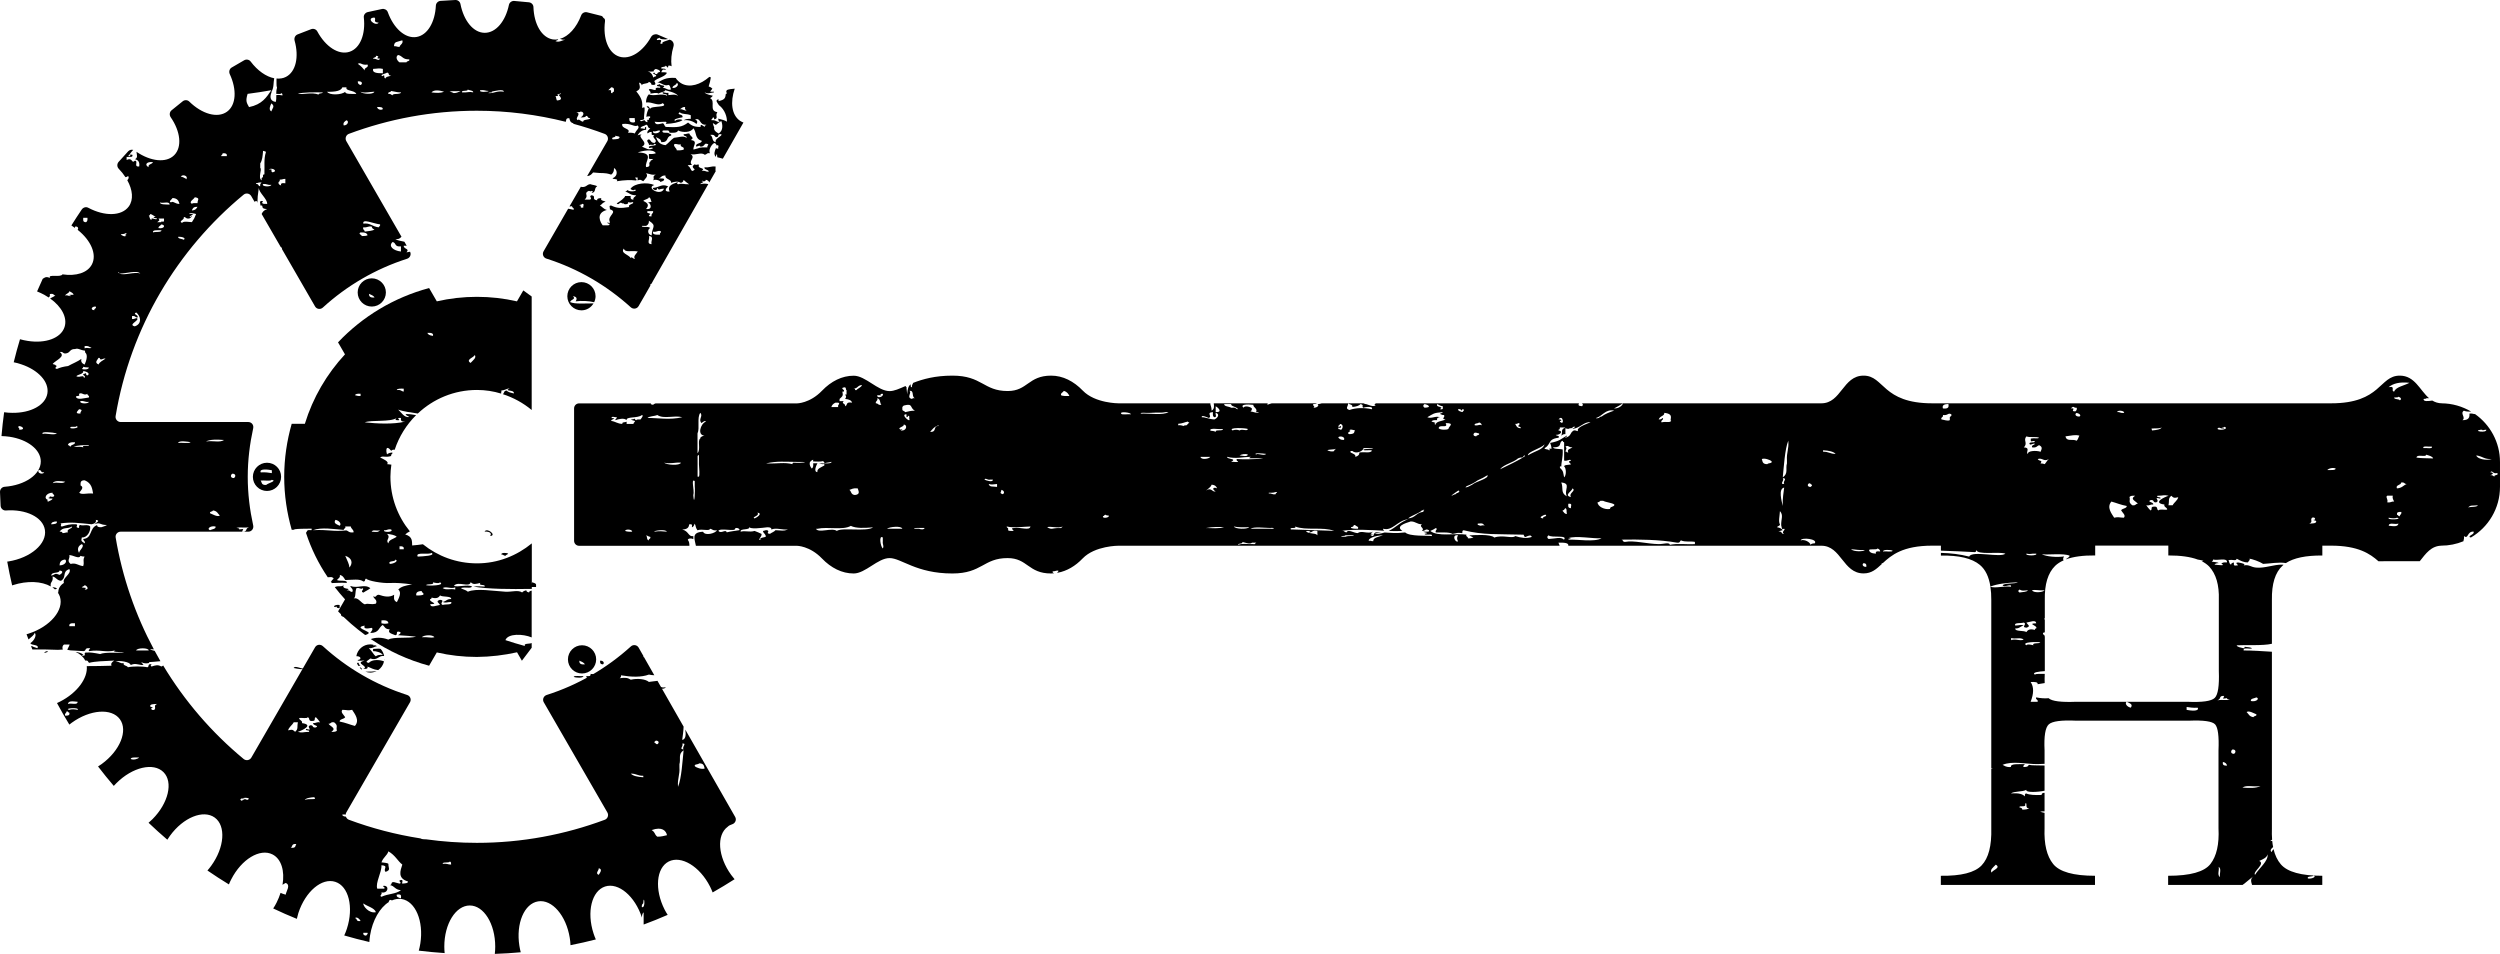 <?xml version="1.0" encoding="utf-8"?>
<!-- Generator: Adobe Illustrator 23.0.1, SVG Export Plug-In . SVG Version: 6.00 Build 0)  -->
<svg version="1.1" id="Layer_1" xmlns="http://www.w3.org/2000/svg" xmlns:xlink="http://www.w3.org/1999/xlink" x="0px" y="0px"
	 viewBox="0 0 370.24 141.26" style="enable-background:new 0 0 370.24 141.26;" xml:space="preserve">
<g>
	<path d="M39.54,68.53c-1.15,0-2.09,0.94-2.09,2.09c0,1.16,0.94,2.09,2.09,2.09c1.15,0,2.09-0.94,2.09-2.09
		C41.64,69.46,40.7,68.53,39.54,68.53z M40.26,69.64c0,0.14,0,0.29,0,0.43c-0.49-0.07-0.94-0.16-1.65-0.11
		C38.35,69.36,39.71,69.53,40.26,69.64z M39.42,71.82c-0.76,0.04-0.62-0.4-0.82-0.65c0.49-0.07,1.5,0.13,1.65-0.11
		C41.1,71.22,39.64,71.56,39.42,71.82z"/>
	<path d="M84.43,44.74c0.08-0.41,0.95-0.41,0.41-0.87c0.73,0.06,0.58,0.5,0.41,0.76c0.86-0.12,1.96-0.07,2.74,0.13
		c0.13-0.27,0.21-0.57,0.21-0.89c0-1.16-0.94-2.09-2.09-2.09c-1.16,0-2.09,0.94-2.09,2.09c0,1.15,0.94,2.09,2.09,2.09
		c0.77,0,1.43-0.42,1.79-1.03C86.83,44.92,85.13,45.07,84.43,44.74z"/>
	<path d="M44.53,21.83c0,0.07,0,0.14,0,0.22c0.27,0.26,0.34,0.62,0.62,0.87C45.4,22.73,45,21.98,44.53,21.83z"/>
	<g>
		<path d="M79.39,86.93v-0.27c0,0,0,0,0,0c0.04-0.27-0.32-0.34-0.62-0.43c0.02,0.62-1.88,0.24-2.27,0.65c0-0.14,0-0.29,0-0.44
			c-1.11,0.51-2.38-0.05-3.92,0.44C75.28,87.04,77.14,86.92,79.39,86.93z"/>
	</g>
	<path d="M74.23,82.1c0.3,0.03,0.35,0.18,0.62,0.22c0.05-0.16,0.34-0.18,0.41-0.33C75,81.84,74.25,81.82,74.23,82.1z"/>
	<path d="M71.76,78.73c0.94-0.04,1.07,0.35,0.82,0.65C73.65,79.33,72.13,78.06,71.76,78.73z"/>
	<path d="M21.2,65.05c0.21-0.36-0.29-0.35-0.83-0.32c0,0.07,0,0.14,0,0.22C20.74,64.93,20.81,65.08,21.2,65.05z"/>
	<path d="M20.78,68.1c-0.16,0.02-0.24,0.09-0.2,0.22c0.73-0.04,0.53-0.29,0.41-0.55c-0.21,0-0.41,0-0.62,0
		C20.31,67.98,20.65,67.98,20.78,68.1z"/>
	<path d="M22.64,65.92c0-0.54,0.61-0.77,0.83-1.19c-0.66,0.09-0.43,0.09-0.83-0.11C22.86,64.98,22.28,65.4,22.64,65.92z"/>
	<path d="M15.21,75.26c-0.36,0.25-0.89,0.97-0.41,1.3c-0.09-0.41,0.43-0.49,0.83-0.65C15.44,75.72,15.56,75.37,15.21,75.26z"/>
	<path d="M16.47,77.21c0,0.04,0,0.07,0,0.11c0.71-0.09,0.87,0.12,1.24,0.22C18.04,76.94,16.61,76.65,16.47,77.21z"/>
	<path d="M17.69,64.51c0.36,0.2,0.6-0.04,1.03-0.11c0-0.04,0-0.07,0-0.11c0.07-0.14,0.36-0.17,0.42-0.33
		C18.49,64.06,17.7,64.08,17.69,64.51z"/>
	<path d="M18.31,70.27c0.67,0.05,1.11-0.56,0.62-0.76C18.82,69.81,18.43,69.97,18.31,70.27z"/>
	<path d="M21.82,66.14c0.04-0.08,0.17-0.13,0.41-0.11c-0.11-0.16,0.24-0.56-0.2-0.54C21.98,65.66,21.23,65.99,21.82,66.14z"/>
	<path d="M17.07,72.1c-0.02,0.29-0.12,0.53-0.42,0.67c-0.18,0.26-0.19,0.63-0.83,0.65c0.23,0.44-0.01,0.63-0.2,1.09
		c-0.07,0-0.14,0-0.21,0c0,0.07,0,0.14,0,0.22c0.34,0.31,0.83-0.2,0.82-0.44c0-0.04,0-0.07,0-0.11c-0.33-0.25,0.67-0.73,0.62-1.19
		c0.24,0.02,0.18,0.2,0.21,0.32c0.91-0.07,0.17-1,1.44-0.87c0.16,0.37-0.19,0.48-0.62,0.54c0.22,0.43,1.06-0.09,1.65-0.11
		c-0.21-0.29-0.82-0.37-1.03-0.65c-0.5-0.04-0.45,0.2-1.03,0.11c0.04-0.12,0.11-0.27,0.14-0.39c0.62-0.32,1.17-0.68,1.33-1.24
		c-0.58-0.09-0.53,0.15-1.03,0.11c-0.07,0-0.14,0-0.21,0C17.42,71.07,17,71,16.47,70.91c0.03,0.27,0.04,0.53-0.41,0.54
		c0.01,0.19-0.15,0.28-0.41,0.33C15.67,72.02,16.51,72.14,17.07,72.1z"/>
	<path d="M62.47,90.24c0.2-0.43-0.61-0.33-0.41-0.76c-0.72,0.15-1.32-0.3-1.65,0c0.91-0.01,0.18,0.57,0,0.65
		C60.9,90.33,61.79,89.98,62.47,90.24z"/>
	<path d="M59.79,89.81c0.04-0.13,0.23-0.07,0.41,0c0-0.14,0-0.29,0-0.44c-0.27-0.11-0.76-0.11-1.03-0.22
		c0.05,0.2-0.23,0.24-0.21,0.44C59.62,89.47,59.47,89.76,59.79,89.81z"/>
	<path d="M58.35,90.46c0.1-0.34-0.44-0.34-1.03-0.32C57.14,90.55,58,90.64,58.35,90.46z"/>
	<path d="M52.78,90.03c-0.44-0.34-1.7-0.2-1.86,0.22C51.57,90.03,52.33,90.43,52.78,90.03z"/>
	<path d="M51.13,91.33c-0.07-0.25-0.21-0.47-0.62-0.54C50.47,91.1,50.48,91.38,51.13,91.33z"/>
	<path d="M94.23,97.74c-0.35,0.06-0.32,1.08,0.21,0.65C93.91,98.2,94.74,97.93,94.23,97.74z"/>
	<path d="M94.64,97.2c-0.49-0.14-0.38,0.01-1.03-0.11c-0.01,0.14-0.26,0.15-0.21,0.32C93.95,97.42,94.61,97.48,94.64,97.2z"/>
	<path d="M91.15,100.45c-0.42-0.37-1.84-0.37-2.06-0.11C89.97,100.28,90.45,100.42,91.15,100.45z"/>
	<path d="M87.23,100.56c0.08-0.24,1.09,0,1.24-0.22c-0.04-0.34-0.38-0.52-1.03-0.54c0.12,0.28-0.08,0.39-0.62,0.32
		C86.84,100.33,86.95,100.49,87.23,100.56z"/>
	<path d="M88.88,97.84c-0.03,0.27-0.04,0.53,0.41,0.55C89.5,98.29,89.48,97.83,88.88,97.84z"/>
	<path d="M84.96,100.24c0.28,0.15,1.44,0.21,1.44-0.11C85.98,100.19,85.05,99.99,84.96,100.24z"/>
	<path d="M49.68,89.92c0.22-0.37,0.06,0.3,0.62,0.11c0-0.14,0-0.29,0-0.43C49.78,89.48,49.12,89.82,49.68,89.92z"/>
	<path d="M45.14,99.04c-0.65,0.01-1.45-0.53-1.65-0.11C44.15,99.07,44.95,99.19,45.14,99.04z"/>
	<path d="M66.19,94.48c0.24-0.16,0.24-0.27,0-0.43c-0.46,0.08-1.12,0.06-1.24,0.32C65.75,94.33,65.68,94.25,66.19,94.48z"/>
	<path d="M67.42,94.91c-0.14,0.55,1.03-0.2,1.24,0.22c-0.37,0.35-1.78,0.14-2.27,0.43c1.66-0.07,3.12-0.24,4.13-0.65
		C69.68,94.64,68.65,95.05,67.42,94.91z"/>
	<path d="M98.58,101.76c-0.52,0.23-1.42-0.26-1.44-0.65c-0.08,0.14-0.27,0.22-0.62,0.22C95.97,101.99,98.55,102.26,98.58,101.76z"/>
	<path d="M49.68,98.5c-1.21,0.43-0.83-0.46-2.06-0.32c0.01,0.19-0.05,0.34-0.21,0.43C48.13,98.65,49.02,99.01,49.68,98.5z"/>
	<path d="M35.45,68.41c0.07,0.25,0.21,0.47,0.62,0.55C36.11,68.65,36.09,68.37,35.45,68.41z"/>
	<path d="M51.33,99.58c0.39-0.02,0.46,0.12,0.83,0.11c0-0.18,0-0.36,0-0.54C51.58,99.13,51.64,99.46,51.33,99.58z"/>
	<path d="M49.48,99.37c0.14-0.36-0.35-0.4-0.83-0.43C48.55,99.27,49.17,99.24,49.48,99.37z"/>
	<path d="M366.54,61.32c-0.21,0.03-0.31-0.12-0.83-0.07c0.05,0.53-0.06,0.98-1.03,0.98c0.55-0.42-0.41-0.99,0.21-1.41
		c0.35,0.16,0.74,0.14,1.09,0.14c-1.3-0.77-2.82-1.23-4.44-1.23c0.05,0,0.09,0,0.13,0c-0.58,0-1.05-0.16-1.46-0.41
		c-0.52,0.08-1.37,0.2-1.28-0.24c0.16-0.02,0.41-0.01,0.41-0.11c0.13,0,0.26,0,0.39,0c-1.37-1.18-2.1-3.34-4.33-3.34
		c-3.08,0-2.72,4.1-10.17,4.1h-1.29h-56.49h-1.29c-7.45,0-7.09-4.1-10.17-4.1c-3.08,0-3.29,4.1-6.26,4.1h-0.33H240.3
		c0.14,0.12-0.42,0.79-1.24,0.76c-0.36,0.15,1-0.51,1.24-0.76h-6.04c0.17,0.11,0.23,0.22,0.04,0.43c-0.66-0.05-0.54-0.21-0.46-0.43
		h-30.12c0.01,0.12-0.4,0.25,0.05,0.33c-0.73,0.29-1.23-0.35-1.86-0.22c0.09-0.05,0.17-0.08,0.25-0.11h-5.61c0,0,0,0,0,0
		c0,0,0,0,0,0h-0.8c-0.18,0.06-0.38,0.12-0.64,0.11c0.31,0.16,0.02,0.56-0.62,0.55c0.39-0.21-0.12-0.2,0-0.55
		c0.27,0.01,0.44-0.04,0.56-0.11h-6.7c-0.18,0.04-0.36,0.11-0.66,0.22c0.02-0.07,0.04-0.15,0.05-0.22h-7.99
		c0.06,0.43,0.11,0.84-0.31,1.09c-0.01-0.65-0.22-0.81-0.19-1.09h-13.59c0,0-3.48,0.01-5.3-1.88c-1.35-1.4-2.96-2.22-4.69-2.22
		c-3.4,0-3.47,2.28-6.44,2.28c-3.59,0-3.77-2.28-8.18-2.28c-2.57,0-4.4,0.52-5.81,1.07c-0.12,0.22-0.24,0.44-0.16,0.65
		c-0.3-0.02-0.19-0.26-0.2-0.43c-0.76,0.4-0.38,2.63-0.62,0.65c0-0.07,0-0.14,0-0.22c-0.1-0.06-0.14-0.12-0.14-0.19
		c-0.96,0.42-1.7,0.76-2.37,0.76c-1.75,0-3.57-2.28-5.32-2.28c-1.73,0-3.34,0.82-4.69,2.22c-1.82,1.89-3.73,1.88-3.73,1.88H97.09
		c-0.16,0.05-0.3,0.12-0.37,0.21c-0.39-0.06-0.39-0.13-0.29-0.21H85.76c-0.41,0-0.74,0.33-0.74,0.74v19.61
		c0,0.41,0.33,0.74,0.74,0.74h16.34c0-0.34-0.04-0.65-0.24-0.88c0.06-0.25,0.55-0.25,0.82-0.11c0-0.15,0-0.29,0-0.44
		c-0.77,0.12-0.64-0.74-1.65-0.98c0.79-0.02,1-0.34,1.03-0.76c0.62-0.11,0.37,0.24,0.41,0.43c0.31-0.09,0.3-0.35,0.41-0.54
		c0.21,0.34,0.08,0.53,0.41,0.98c0.68-0.26,1.77,0.19,1.86-0.22c0.39,0.05,0.37,0.31,1.03,0.22c-0.21,0.45-1.77,0.88-2.06,0.22
		c-1.85,0.06-1.19,1.21-1.06,2.08H118c0,0,1.91-0.01,3.73,1.88c1.35,1.4,2.96,2.22,4.69,2.22c1.75,0,3.57-2.28,5.32-2.28
		c1.75,0,3.92,2.28,9.3,2.28c4.41,0,4.59-2.28,8.18-2.28c2.97,0,3.04,2.28,6.44,2.28c0.16,0,0.31-0.01,0.47-0.03
		c-0.19-0.06-0.31-0.16-0.22-0.29c0.37,0.01,0.44-0.13,0.82-0.11c0.11,0.19-0.34,0.3-0.08,0.32c1.35-0.25,2.61-0.99,3.69-2.12
		c1.82-1.89,5.3-1.88,5.3-1.88h65.34c-0.06-0.15-0.11-0.31-0.18-0.45c0.81-0.02,1.55,0,1.46,0.45h37.14h0.33
		c2.97,0,3.19,4.1,6.26,4.1c1.21,0,1.89-0.64,2.72-1.41c-0.03-0.03-0.06-0.06-0.07-0.1c0.07-0.01,0.13-0.01,0.19-0.01
		c1.27-1.17,2.94-2.59,7.32-2.59h1.29h0v0.74c1.75,0.04,3.47,0.15,5.02,0.22c0.24-0.02,0.17-0.2,0.2-0.32
		c0.3,0.79,3.19,0.2,4.33,0.54c-0.7,0.67-4.95-0.52-5.36,0.44c-1.35-0.35-2.72-0.51-4.19-0.55v0.4c2.69-0.05,4.61,0.41,5.77,1.38
		c0.82,0.68,1.34,1.76,1.56,3.21c1-0.4,2.44-0.57,4.08-0.64c-0.48,0.29-1.9,0.08-2.27,0.44c0.21,0.42,1.38-0.34,1.24,0.22
		c-1.21-0.13-2.21,0.26-3.05,0.01c0.09,0.59,0.14,1.24,0.13,1.96v24.95c0.07,0.01,0.14,0.01,0.23,0.01
		c-0.07,0.03-0.15,0.05-0.23,0.07v8.77c0.07,2.6-0.41,4.43-1.43,5.5c-1.02,1.07-3.04,1.58-6.04,1.54v1.36h22.83v-1.36
		c-3.19,0-5.26-0.58-6.2-1.75c-0.94-1.17-1.36-2.93-1.27-5.29v-2.28c-0.22-0.05-0.43-0.09-0.65-0.16c0.19-0.06,0.41-0.07,0.65-0.05
		v-2.75c-0.24-0.01-0.43,0.05-0.44,0.31c-0.98,0.04-1.79,0-2.27-0.22c-0.28,0.03-0.17,0.27-0.21,0.43
		c-0.32-0.34-0.91-0.53-2.06-0.43c0.42-0.36,1.79-0.22,2.27-0.54c-0.1,0.46,1.84,0.33,2.71,0.13v-3.73c-1.01-0.03-1.98,0-2.3-0.1
		c-0.19,0.1-0.02,0.33-0.82,0.32c-0.09-0.23,0.14-0.29,0.2-0.43c-0.89,0.04-2.16-0.12-2.06,0.43c-0.73,0.06-0.9-0.17-1.24-0.32
		c1.47-0.62,3.46-0.1,5.16-0.11c0.35,0,0.7-0.02,1.06-0.04v-2c-0.1-2.1,0.11-3.38,0.62-3.84c0.51-0.47,1.86-0.65,4.06-0.55h16.69
		c2.16-0.09,3.47,0.09,3.89,0.55c0.42,0.47,0.59,1.74,0.5,3.84v11.54c0.12,2.36-0.28,4.12-1.19,5.29s-3.01,1.75-6.27,1.75v1.36
		h11.02c0.57-0.41,1.04-0.87,1.62-1.28c-0.5,0.38-0.36,0.77-0.21,1.28h10.4v-1.36c-3.12,0-5.17-0.57-6.14-1.7
		c-0.5-0.58-0.86-1.33-1.08-2.25c-0.13,0.15-0.24,0.3-0.29,0.44c-0.28-0.26-0.06-0.5,0.23-0.75c-0.06-0.28-0.1-0.57-0.13-0.88
		c-0.06-0.03-0.15-0.04-0.3,0.01c0.09-0.08,0.16-0.16,0.28-0.22c-0.04-0.52-0.05-1.08-0.03-1.68V96.52
		c-1.46-0.09-2.9-0.19-4.19-0.19c-0.07-0.56,0.97-0.13,1.24-0.32c-0.18-0.16-0.66-0.16-1.03-0.22c-0.32,0.04,0.18,0.19-0.21,0.22
		c-0.39-0.12-0.95-0.16-1.03-0.44c1.24-0.09,3.88,0.09,5.22-0.23v-6.49c-0.04-2.38,0.48-4.08,1.59-5.09
		c0.04-0.04,0.09-0.07,0.13-0.1c-0.04-0.02-0.09-0.02-0.13-0.04c-1.38-0.03-2.59,0.56-3.92,0.44c-0.81-0.07-1.03-0.49-1.86-0.32
		c0.42-0.22-0.35-0.37-0.82-0.44c-0.72,0.03,0.37,0.48-0.2,0.44c-0.62,0.11-0.37-0.24-0.42-0.44c-0.25,0.05-0.42,0.14-0.41,0.32
		c-0.34-0.11-0.22-0.46-0.41-0.65c0.67-0.18,1.11,0.2,1.24-0.22c0.58,0.29,1.01,0.55,1.65,0.54c-0.01-0.05,0.47-0.47,0.2-0.54
		c0.37-0.01,1.61,0.45,2.06,0.76c1.02-0.04,2.3-0.3,3.37-0.12c1.16-0.76,2.96-1.14,5.4-1.12v-1.46h0h1.29
		c4.04,0,5.78,1.21,7.02,2.31c2.1-0.02,4.1-0.01,6.12-0.01c0.88-1.1,1.68-2.3,3.29-2.3c-0.04,0-0.08,0-0.12,0
		c1.16,0,2.27-0.23,3.29-0.65c0.08-0.26,0.12-0.52,0.08-0.78c0.68,0.56,0.43-0.72,1.44-0.65c0.11,0.42-0.52,0.45-0.62,0.76
		c0.01,0.07,0.1,0.1,0.22,0.11c2.57-1.51,4.3-4.3,4.3-7.5v-3.67C370.24,65.49,368.78,62.9,366.54,61.32z M92.58,78.63
		c0.04-0.33,1.11-0.23,1.03,0.11C93.13,78.77,92.81,78.72,92.58,78.63z M94.86,62.12c-0.29-0.01-0.59-0.02-0.62,0.11
		c-0.2,0-0.16-0.13-0.21-0.22c-0.17,0.05-0.33,0.11-0.62,0.11c0.15,0.1,0.37,0.16,0.62,0.22c0.03,0.2-0.25,0.23-0.2,0.44
		c-0.35,0-0.69,0-1.03,0c0-0.11,0-0.22,0-0.33c-0.19,0.12-0.76,0.03-0.62,0.33c-0.77-0.03-1-0.35-1.65-0.44
		c-0.16-0.24,1.03-0.39,0-0.43c0.18-0.32,0.31-0.12,0.82-0.11c0.03,0.19-0.25,0.23-0.21,0.43c0.43-0.16,1.33-0.39,1.65,0
		c-0.09-0.59,1.64-0.24,2.27-0.76C95.38,61.47,94.96,61.98,94.86,62.12z M96.08,80.04c-0.38-0.13-0.16-0.56-0.41-0.76
		c0.27,0.04,0.32,0.19,0.62,0.22C96.46,79.8,96,79.78,96.08,80.04z M96.91,78.74c-0.2-0.13,1.66-0.43,1.85,0
		C97.99,78.68,97.75,78.62,96.91,78.74z M98.37,68.52c0.87,0.23,1.61-0.08,2.48,0C100.68,69,98.7,68.87,98.37,68.52z M95.9,61.9
		c0.23-0.28,1.05-0.25,1.44-0.44c0.98,0.65,2.51,0,3.71,0.33C99.11,62.23,97.56,61.89,95.9,61.9z M102.68,73.42
		c0-0.04,0-0.07,0-0.11c0.21-0.67-0.41-2.55,0.21-2.06c0,0.25,0,0.5,0,0.76C102.97,72.64,102.83,75.16,102.68,73.42z M103.51,70.59
		c-0.07,0-0.14,0-0.2,0c0-0.07,0-0.14,0-0.22c0-0.65,0-1.3,0-1.96c0-0.29,0-0.58,0-0.87c0.31-0.63,0.18,0.63,0.2,1.19
		C103.55,69.5,103.64,70.32,103.51,70.59z M104.33,64.51c-0.3,0.06-0.51,0.17-0.62,0.33c0,0.04,0,0.07,0,0.11
		c-0.47,0.25,0.11,1.63-0.41,2.17c0-0.62,0-1.23,0-1.85c0-0.36,0-0.72,0-1.09c0.36-0.74-0.11-2.35,0.41-3.04
		c0.48,0.49-0.38,0.99,0.2,1.52c0.06-0.1,0.56-0.47,0.62-0.22C103.72,62.77,103.24,64.47,104.33,64.51z M135.48,58.97
		c-0.24-0.02-0.37,0.02-0.41,0.11c-0.92-0.17,0.06-1-0.41-1.19C135.46,57.77,134.94,58.74,135.48,58.97z M133.63,60.39
		c-0.01-0.15,0.1-0.24,0.21-0.33c1.46-0.38,0.83,0.32,1.65,0.76c-0.64-0.01-0.99,0.13-1.44,0.22c-0.05-0.16-0.34-0.18-0.41-0.32
		C133.63,60.6,133.63,60.49,133.63,60.39z M130.74,58.32c0.19,0.43-0.87,0.77-0.83,0.22c0.21,0,0.41,0,0.62,0
		C130.3,58.4,130.35,58.31,130.74,58.32z M127.65,57.02c-0.08,0.35-0.6,0.48-0.82,0.76c-0.18,0.02-0.2-0.04-0.21-0.11
		c0.04-0.09-0.08-0.1-0.21-0.11C127.07,57.51,126.98,57.07,127.65,57.02z M126.61,73.31c-0.63-0.06-0.49-0.53-0.82-0.76
		c0.37-0.1,0.52-0.3,1.24-0.22C127.12,72.7,127.48,73.21,126.61,73.31z M124.34,59.08c0.46-0.43,0.55-0.46,0.41-1.09
		c0.07,0,0.14,0,0.21,0c0.17-0.31-0.29-0.28-0.21-0.54c0.72-0.32,0.42,0.29,0.62,0.33c0,0.22,0,0.43,0,0.65c-0.07,0-0.14,0-0.21,0
		c0.19,0.32,0.19,0.34,0,0.65c0.6,0.05,0.94,0.23,1.03,0.55c-1.01-0.17-0.62,0.4-1.03,0.54c0.09-0.47-0.63-0.35-0.21-0.76
		c-0.21,0-0.41,0-0.62,0C124.34,59.3,124.34,59.19,124.34,59.08z M123.73,59.63c0.14,0,0.27,0,0.41,0c0.39,0.19-0.17,0.28,0,0.65
		c-0.07,0-0.14,0-0.2,0c-0.28,0-0.55,0-0.82,0C123.2,60,123.39,59.78,123.73,59.63z M112.17,75.91c0.82,0.13-0.05,0.71-0.41,0.87
		C111.21,76.55,112.58,76.43,112.17,75.91z M109.49,78.52c-0.62,0.11-1.32,0.17-1.86,0.32c-0.19-0.53-0.83,0.28-1.24-0.22
		c0.24-0.49,2.53,0.16,2.47-0.32C108.96,78.03,109.67,78.3,109.49,78.52z M114.85,78.52c-0.18,0.23-0.57,0.35-0.82,0.54
		c-0.76-0.08,0.09-0.33-0.42-0.54c-0.33-0.03-0.35,0.1-0.62,0.11c0.03,0.35,0.47,0.48,0.41,0.87c-0.27,0.11-0.77,0.1-0.83,0.33
		c-0.04,0.09,0.08,0.1,0.21,0.11c-0.82,0.17,0.12-0.46,0-0.87c-0.33-0.15-0.65-0.31-1.03-0.44c-0.78,0.23-1.36-0.08-2.06,0.11
		c-0.16-0.56,1.53-0.14,1.24-0.76c0.05,0.48,1.94,0.19,2.68,0.11c0.45-0.02,0.66,0.09,0.62,0.33c0.71-0.3,1.55,0.07,2.48,0
		C115.94,78.7,115.84,78.55,114.85,78.52z M117.55,68.52c-0.2,0-0.16,0.13-0.2,0.22c-1.17-0.32-2.23-0.04-3.92-0.11
		c1.69-0.38,2.76-0.23,4.75-0.22C120.21,68.38,118.81,68.61,117.55,68.52z M120.43,68.61c0.02,0.31,0.04,0.62-0.21,0.78
		c-0.16-0.19-0.39-0.56-0.28-0.88c-0.03-0.06-0.01-0.1,0.06-0.13c0.08-0.11,0.21-0.22,0.43-0.3c-0.01,0.08-0.01,0.17-0.01,0.26
		c0.45,0.01,1.09,0.06,1.47-0.05c0.11,0.08,0.22,0.17,0.21,0.32c0.27-0.11,0.76-0.11,1.03-0.22c0.12,0.3-0.95,0.26-1.89,0.22
		c0.31,0.02,0.35,0.19,0.84,0.11c0,0.07,0,0.14,0,0.22c-0.44,0.27-1.11,0.43-1.03,0.98c-0.6-0.04-0.16-0.99,0-1.3
		c0.05-0.01,0.09-0.01,0.13-0.01C120.9,68.62,120.64,68.61,120.43,68.61z M123.93,78.63c-0.7-0.54-2.71,0.38-3.09-0.32
		c0.07,0,0.14,0,0.21,0c1.51-0.34,3.81,0.25,4.95-0.43c0.8,0.39,1.99,0.32,3.3,0.22C128.37,78.79,124.69,78.07,123.93,78.63z
		 M129.71,59.73c-0.1-0.34,0.37-0.38,0.2-0.76c0.55,0.14,0.34,0.69,0.62,0.98C129.97,60.03,130.12,59.73,129.71,59.73z
		 M130.74,81.23c-0.34-0.28-0.63-2.05,0-1.63c0,0.18,0,0.36,0,0.54C130.68,80.72,130.96,80.79,130.74,81.23z M133.42,78.3
		c-0.69,0-1.38,0-2.06,0c0.39-0.29,2.13-0.46,2.27,0C133.56,78.3,133.49,78.3,133.42,78.3z M133.42,63.75
		c-0.04-0.09,0.08-0.1,0.21-0.11c-0.04-0.13-0.21-0.06-0.21,0c-0.74-0.29,0.56-0.42,0.41-0.76
		C134.43,62.89,134.3,63.86,133.42,63.75z M134.25,61.36c0,0.14,0,0.29,0,0.43c0.16-0.02,0.24-0.09,0.21-0.22
		c0.16,0.02,0.24,0.09,0.2,0.22c0,0.07,0,0.14,0,0.22C134.97,62.79,133.22,61.29,134.25,61.36z M136.1,78.3c-0.07,0-0.14,0-0.2,0
		c-0.14,0-0.28,0-0.41,0c-0.59-0.18,1.05-0.09,1.44-0.11C136.87,78.45,136.38,78.44,136.1,78.3z M138.99,63.1c-0.07,0-0.14,0-0.21,0
		c-0.54,0.19-0.08,0.9-1.03,0.87c0.31-0.38,0.58-0.78,1.24-0.98C138.99,63.03,138.99,63.06,138.99,63.1z M146.63,71.03
		c0.13,0,0.27,0,0.41,0c0.02,0.48-1.08,0.1-1.24,0C145.93,70.7,146.24,71.13,146.63,71.03z M147.66,72.11
		c-0.67-0.11-1.08,0.08-1.24-0.43c0.56,0.13,0.51,0.05,1.24,0C147.66,71.82,147.66,71.97,147.66,72.11z M148.5,73.19
		c-0.58-0.19-0.19-0.29-0.2-0.65C148.69,72.64,148.85,73.02,148.5,73.19z M150.13,78.2c-0.72,0.03,0.37,0.48-0.2,0.43
		c-0.33-0.01-0.72,0.02-0.62-0.22c0-0.04,0-0.07,0-0.11c-0.01-0.14-0.26-0.15-0.21-0.33c1.03,0.25,2.37,0.03,3.51,0
		C152.48,78.65,151.16,78.03,150.13,78.2z M157.14,78.2c-0.07,0-0.14,0-0.2,0c-1.28-0.01-1.06,0.31-1.86-0.11
		c0.42-0.23,1.67,0.22,2.27-0.11C157.35,78.08,157.19,78.11,157.14,78.2z M157.14,58.54c-0.1-0.34,0.3-0.43,0.41-0.65
		c0.5,0.14,0.67,0.44,0.83,0.76C157.88,58.66,157.39,58.66,157.14,58.54z M163.35,76.45c0.22-0.02,0.14-0.22,0.41-0.22
		c0.05,0.08,0.17,0.13,0.41,0.11C164.45,76.65,163.2,76.87,163.35,76.45z M267.93,71.57c0.27,0,0.19,0.19,0.41,0.22
		c0,0.04,0,0.07,0,0.11c0,0.11-0.17,0.13-0.2,0.22C267.61,72.1,267.65,71.71,267.93,71.57z M264.02,74.93
		c-0.15-0.65-0.7-2.56,0.21-2.72C264.14,72.9,263.97,73.88,264.02,74.93z M246.47,61.14c1.61,0.17,0.69,1.05,1.03,1.19
		c-0.26,0.33-0.67,0.05-1.44,0.22c-0.15-0.33,0.35-0.32,0.21-0.65c-0.21,0.07-0.21,0.25-0.62,0.22
		C245.83,61.56,246.54,61.63,246.47,61.14z M239.06,60.81c-0.71,0.24-1.38,0.5-1.86,0.87c-0.23,0.02-0.32,0.12-0.41,0.22
		c-0.23-0.01-0.32,0.16-0.41,0C237.31,61.63,237.77,60.54,239.06,60.81z M231.02,62.44c0-0.04,0-0.07,0-0.11c0.07,0,0.14,0,0.21,0
		c-0.02-0.13-0.06-0.26-0.41-0.22C231.48,61.25,231.75,63.19,231.02,62.44z M230.81,64.83c0.24-0.34-0.32-0.26-0.41-0.43
		c0.69,0.04,1.15-0.58,0.41-0.65c0-0.04,0-0.07,0-0.11c0.24-0.02,0.17-0.2,0.2-0.33c0.28,0,0.55,0,0.82,0
		c-0.79,0.33-0.34,0.63-0.62,1.2c0.21-0.07,0.21-0.25,0.62-0.22c0-0.29,0-0.58,0-0.87c0.17,0.07,0.57,0.17,0.62,0
		c0.07,0,0.14,0,0.21,0c0.33-0.01,0.16-0.28,0.62-0.22c-0.05,0.16-0.34,0.18-0.41,0.32c1.16-0.11,1.72-1.12,2.68-0.98
		c-0.76,0.31-2.15,0.79-1.85,1.31c-0.26-0.01-0.29-0.14-0.62-0.11c-0.69,0.42-0.27,0.78-1.24,1.09c0-0.04,0-0.07,0-0.11
		c0.16-0.02,0.24-0.09,0.21-0.22c-0.93,0.54-1.05,0.83-2.48,1.09c0.12,0.41,0.15,0.33,0.21,0.87c-0.9-0.08,0.17,0.22-0.41,0.22
		c-0.02-0.2-0.68-0.07-0.62-0.32C229.74,65.83,229.18,65.01,230.81,64.83z M232.26,67c-0.07,0-0.14,0-0.21,0
		c-0.01-0.07-0.03-0.13-0.21-0.11c0.05-0.4,0.29-0.42,0-0.76c0.49-0.26,0.39,0.16,1.03,0.11C232.63,66.48,231.99,66.5,232.26,67z
		 M228.75,65.81c-0.28,0.82-1.27,0.9-2.48,1.63C226.25,66.88,228.2,66.43,228.75,65.81z M224.81,62.66c0.51,0.02,0.06,0.37,0,0.44
		c0.13,0.11,0.48,0.11,0.41,0.32c-0.64-0.02-0.64-0.38-0.83-0.65C224.64,62.79,224.76,62.75,224.81,62.66z M224.83,67.87
		c0.17-0.02,0.21-0.11,0.41-0.11c0.42,0.1,0.41-0.55,0.62-0.22c-1.06,0.74-2.45,1.32-3.71,1.96
		C222.68,68.77,224.14,68.52,224.83,67.87z M219.03,62.56c0.28,0.07,0.39,0.23,0.41,0.43c-0.39-0.2-0.37,0.07-1.03,0
		C218.23,62.64,218.95,62.76,219.03,62.56z M218.42,64.08c0.33-0.03,0.35,0.1,0.62,0.11c0.15,0.29-0.41,0.22-0.41,0.43
		C218.1,64.61,218.14,64.21,218.42,64.08z M217.2,72c0.64-0.25,1.19-0.53,1.65-0.87c0.53-0.23,1.01-0.48,1.45-0.76
		c0.19,0.54-1.71,0.91-2.27,1.41c-0.2,0.11-0.41,0.22-0.62,0.32C216.97,72.23,216.96,72.22,217.2,72z M219.88,77.86
		c-0.27-0.13-0.33-0.04-0.62,0c-0.17-0.02-0.21-0.11-0.41-0.11c0-0.07,0-0.15,0-0.22c0.07,0,0.14,0,0.21,0
		C219.71,77.44,219.7,77.71,219.88,77.86z M216.56,60.6c0.51,0.02,0.06,0.37,0,0.43c-0.3-0.1-0.65-0.16-0.62-0.43
		C216.49,60.47,216.47,61.12,216.56,60.6z M215.96,72.65c0.37,0.08,0.03,0.2,0,0.33c-0.23,0.02-0.32,0.12-0.41,0.22
		c-0.29,0.02-0.35,0.18-0.62,0.22C215.22,73.13,215.62,72.91,215.96,72.65z M214.5,63.53c-0.36,0.19-1.28,0.12-1.44-0.11
		c0.02-0.66,1.51,0.12,1.03-0.76C215.53,62.64,214.52,63.15,214.5,63.53z M214.08,62.12c-0.48,0.26-1.44,0.26-1.45,0.76
		c-0.26-0.03-0.21-0.22,0-0.22c-0.15-0.1-0.37-0.16-0.62-0.22c0.05-0.19,0.35-0.25,0.82-0.22c-0.06-0.25,0.05-0.41,0.41-0.43
		c-0.68-0.24-1.21,0.27-1.86,0c0.92-0.52,0.85-0.64,2.27-0.76c0.11,0.16-0.8,0.26-0.2,0.33c0.01,0.11,0.25,0.08,0.41,0.11
		C214.06,61.85,213.35,62.03,214.08,62.12z M212.85,59.84c0.27,0.11,0.41,0.29,0.82,0.32c-0.05,0.19,0.21,0.55-0.41,0.44
		c0.04-0.09,0.21-0.11,0.21-0.22C213.28,60.19,212.63,60.25,212.85,59.84z M210.99,59.84c0.3,0.09,0.65,0.16,0.62,0.43
		c-0.17,0.06-0.34,0.11-0.62,0.11C210.72,60.24,210.72,59.98,210.99,59.84z M210.59,75.58c0.13-0.01,0.25-0.02,0.21-0.11
		c0.3,0.05-0.02,0.1,0,0.22c0,0.04,0,0.07,0,0.11c-1.14,0.13-1.09,0.87-2.27,0.98C209.06,76.3,210.09,76.08,210.59,75.58z
		 M203.37,66.35c-0.25,0.2-1.08,0.08-1.44,0.22c-0.03,0.31,1.27-0.09,1.24,0.22c-0.39,0.35-0.84,0.11-1.85,0.22
		c0.01,0.33-0.19,0.55-0.62,0.65c0.24-0.52-1.1-0.56-0.62-0.87c0.07,0,0.14,0,0.21,0c0.57,0.52,1.61-0.01,1.65-0.43
		C202.41,66.35,202.89,66.35,203.37,66.35z M201.11,78.3c-0.48,0.03-0.79-0.02-1.03-0.11c0-0.04,0-0.07,0-0.11
		c0.26-0.05,0.42-0.14,0.41-0.32c0.07,0,0.14,0,0.21,0C200.78,77.96,201.28,77.95,201.11,78.3z M199.85,63.75
		c0.03-0.27,0.7-0.03,0.83,0c-0.23,0.22,0.1,0.5-0.83,0.55C199.17,64.08,200.36,63.83,199.85,63.75z M199.64,59.73
		c0.19,0.19,0.76,0.18,0.62,0.54c0.61-0.04,1.02-0.19,1.24-0.43c0.6,0.17,0.08,0.34,0.41,0.55c0.24-0.13,1.58-0.28,1.24,0.22
		c-1.11-0.27-2.39-0.22-3.3,0.11C199.12,60.5,199.7,60.17,199.64,59.73z M185.61,59.95c-0.01,0.44,0.67,0.52,0.41,1.09
		c0.14,0,0.27,0,0.41,0c-0.17,0.26-0.9-0.09-1.24-0.11c0.16-0.1,0.22-0.25,0.21-0.43c-0.13-0.24-1.11-0.5-1.24-0.11
		C183.62,59.9,184.61,59.84,185.61,59.95z M187.49,67.22c-0.24,0.39-1.36-0.2-1.45,0.11C185.54,67.02,186.99,67.15,187.49,67.22z
		 M184.81,63.53c-0.12,0.42-0.8-0.08-1.24,0.22c-0.27-0.14-0.76-0.14-1.03,0C181.78,63.28,184.37,63.36,184.81,63.53z M184.81,67.33
		c-0.12,0.36-0.78,0.16-1.24,0.11C183.84,67.28,184.49,67.15,184.81,67.33z M181.09,63.53c0.12,0.39-1.23,0.01-1.03,0.44
		c-0.36-0.22-0.64-0.1-0.83-0.22C179.16,63.3,180.52,63.63,181.09,63.53z M180.04,72.76c-0.52,0.21-0.62-0.67-1.44-0.11
		c0.3-0.28,0.72-0.49,0.83-0.87c0.55,0.04,0.7,0.28,0.82,0.54C179.49,72.02,179.56,72.59,180.04,72.76z M180.04,60.17
		c0.34,0.17,1.11,0.89,0,0.87C180.04,60.75,180.04,60.45,180.04,60.17z M179.01,61.9c0.6-0.24-0.46-0.8,0.62-0.87
		c0,0.29-0.08,0.62,0.21,0.76c0.46-0.01,0.09-0.46,0.21-0.65c0.67,0.18,0.27,0.79-0.21,0.98c-0.85-0.05-1.4-0.37-1.86-0.32
		C177.86,61.37,178.83,61.82,179.01,61.9z M166.03,61.25c-0.2-0.36,1.52-0.16,1.44,0.11C167.05,61.29,166.12,61.49,166.03,61.25z
		 M168.92,61.25c0.02-0.24,0.87-0.05,1.24-0.11c0.07,0,0.14,0,0.21,0c1.24-0.09,1.6,0.04,2.27-0.11c0.14,0,0.27,0,0.41,0
		C172.23,61.54,170.33,61.2,168.92,61.25z M175.73,62.98c-0.16,0.02-0.41,0-0.41,0.11c-0.28-0.04-0.4-0.16-0.83-0.11
		c0-0.07,0-0.14,0-0.22c0.63-0.03,0.93-0.24,1.44-0.33c0.01,0.07,0.03,0.13,0.21,0.11C176.04,62.71,175.84,62.83,175.73,62.98z
		 M177.79,67.66c0.48,0,0.96,0,1.44,0C179.08,67.97,177.84,68.14,177.79,67.66z M178.6,78.2c0.96-0.19,2.15-0.19,2.68-0.11
		C180.41,78.3,179.51,78.22,178.6,78.2z M181.3,59.84c0.34,0,0.69,0,1.03,0c-0.07,0.36,0.74,0.34,1.03,0.76
		c-0.41,0-0.26-0.3-0.83-0.22c-0.07,0-0.14,0-0.2,0C182.02,60.18,181.26,60.22,181.3,59.84z M182.33,68.41
		c0.93-0.56-0.56-0.31-0.62-0.76c1.31,0.35,2.34,0.02,3.51,0c-0.04,0.09-0.21,0.11-0.21,0.22c4.6-0.04,0.08,0.25-1.86,0.11
		c-0.02,0.16-0.03,0.31,0.21,0.33C183.4,68.54,182.63,68.35,182.33,68.41z M185,78.08c-0.33,0.34-2.1,0.28-2.27-0.11
		C183.31,78.11,184.15,78.1,185,78.08z M185.84,80.58c-0.07,0-0.14,0-0.21,0c-1.23,0.02-1.54-0.14-2.27,0.11
		c-0.06-0.29,0.8-0.09,0.62-0.43c0.33,0.05,1.11,0.42,1.44,0.11c0.21,0,0.41,0,0.62,0C186.01,80.45,185.84,80.47,185.84,80.58z
		 M188.09,78.3c-0.96,0-1.93,0-2.89,0c0.52-0.33,2.03-0.12,2.89-0.11C188.84,78.11,188.84,78.38,188.09,78.3z M188.93,73.19
		c-0.58,0.09-0.53-0.15-1.03-0.11c0-0.04,0-0.07,0-0.11c0.14,0,0.28,0,0.41,0c0.39,0.02,0.45-0.12,0.82-0.11
		C189.13,73.01,188.87,73.02,188.93,73.19z M195.1,79.28c-0.26-0.38-1.01-0.14-1.65-0.54c-0.04-0.1,0.08-0.1,0.21-0.11
		c0.14,0,0.27,0,0.41,0c-0.04,0.09-0.21,0.11-0.21,0.22c0.59,0.02,0.4-0.37,1.24-0.22C195.1,78.84,195.1,79.06,195.1,79.28z
		 M191.39,78.41c-0.07,0-0.14,0-0.21,0c-0.3-0.41,0.92-0.02,0.62-0.44c1.57,0.64,4.12,0.01,5.78,0.65
		C195.62,78.56,193.12,78.45,191.39,78.41z M197.6,66.68c0,0.04,0,0.07,0,0.11c-0.24,0.14-0.78,0.05-1.03-0.11
		c0.26-0.15,0.97-0.07,1.24-0.22C197.81,66.57,197.64,66.59,197.6,66.68z M198.4,63.21c-0.62-0.07,0.2-0.23,0-0.43
		c0.63,0.01,0.48,0.71,0.21,0.87c-0.17-0.02-0.21-0.11-0.41-0.11c0-0.07,0-0.14,0-0.22C198.89,63.51,198.53,62.84,198.4,63.21z
		 M198.22,64.72c0.37-0.2,1.03,0.01,0.82,0.43c-0.52,0.02-0.65-0.16-0.82-0.32C198.22,64.8,198.22,64.76,198.22,64.72z
		 M199.25,79.49c-0.21,0-0.41,0-0.62,0c0-0.18,0.57-0.06,0.62-0.22c0.07,0,0.14,0,0.21,0c0.2,0,0.41,0,0.62,0
		c0.16,0.02,0.41,0,0.41,0.11C199.98,79.37,199.49,79.37,199.25,79.49z M203.37,80.15c-0.35,0.02-0.53-0.19-0.62,0
		c-0.3-0.38,0.96-0.87,2.06-0.87C204.23,79.51,203.34,79.58,203.37,80.15z M212.02,79.39c-0.54-0.1-3.28,0.09-3.92-0.54
		c-1.45,0.17-2.08,0.06-3.05,0.01c-0.25,0.08-0.53,0.15-0.85,0.2c-0.29,0.01-0.79-0.02-0.41-0.11c0.28-0.02,0.52-0.06,0.75-0.11
		c-0.23-0.01-0.48-0.01-0.77,0c-0.31,0.09-0.3,0.35-0.41,0.54c-0.32,0-0.68-0.3,0-0.22c-0.51-0.19-0.3-0.18,0-0.43
		c-0.82,0.42-1.72-0.23-2.27,0.22c-0.53,0.03-1.46-0.65-1.65-0.11c-0.41,0-0.26-0.29-0.82-0.22c2.21-0.29,4.34-0.12,6.38-0.02
		c-0.07-0.1-0.21-0.16-0.17-0.3c1.4,0.4,2.1-1.22,3.71-1.41c-1.21,0.45-1.8,1.23-2.89,1.74c0.69,0.03,1.36,0.03,2.02,0l0.01-0.01
		c-1.03-0.68,0.37-1.12,1.25-1.4c0.78,0.02,0.87,0.41,1.65,0.43c-0.52,0.38,0.5,0.53,0,0.98c0.58,0.02,0.48-0.41,1.03-0.11
		c0.21,0.32-0.46,0.19-0.83,0.22c0.25,0.16,1.02,0.16,0.21,0.32C210.95,79.37,212.34,78.93,212.02,79.39z M215.94,80.15
		c-0.4,0.34-1.06-1.06,0-0.87C215.69,79.61,215.81,80.02,215.94,80.15z M224.4,79.39c-0.4,0.43-1.87-0.23-3.1,0.22
		c-0.53-0.56-3.22-0.35-3.71-0.32c0.21,0.11,0.42,0.21,0.62,0.32c-0.28,0.04-0.39,0.16-0.83,0.11c0.09-0.26-0.37-0.24-0.2-0.54
		c-1.67-0.25-4.28,0.35-5.36-0.55c0.31-0.13,0.58-0.27,0.82-0.43c0.39,0.19-0.17,0.28,0,0.65c0.76,0.05,1.96-0.1,2.48,0.22
		c0.77-0.11,0.54-0.23,1.44-0.11c0.04-0.16-0.07-0.4,0.21-0.43c2.91,0.73,5.04,0.54,8.66,0.65c0.07,0,0.14,0,0.21,0
		c0.23,0.66,0.25,0.19,1.03,0.11c0,0.11,0.17,0.13,0.21,0.22C226.06,79.81,225.16,79.63,224.4,79.39z M228.54,76.78
		c-0.82-0.12-0.09-0.41,0.21-0.54c0.07,0,0.14,0,0.21,0C229.11,76.57,228.39,76.44,228.54,76.78z M231.62,79.93
		c-0.48-0.49-1.23-0.15-2.27-0.11c-0.26-0.14-0.26-0.4,0-0.54C229.76,79.71,232.24,79.16,231.62,79.93z M231.43,75.69
		c0-0.04,0-0.07,0-0.11c0.29-0.03,0.24-0.24,0.41-0.33c0.27,0.2,0.1,0.4,0.21,0.87C231.62,76.1,231.64,75.84,231.43,75.69z
		 M231.22,71.45c1.54,0.16,0.34,1.09,0.82,2.06C231.06,72.97,231.57,72.3,231.22,71.45z M231.64,69.07c0.34,0.29,0.34,1.34,0,1.63
		c-0.16-0.7-0.05-0.9-0.62-1.41c0-0.07,0-0.14,0-0.22c0.07,0,0.14,0,0.21,0c-0.02-0.67,0.25-1.2,0.2-2.5
		c-0.45-0.13-1.33-0.02-1.44-0.32c1.52,0.03,0.75-0.78,1.44-0.98c0.05,0.08,0.01,0.21,0.21,0.22c0,0.58,0,1.16,0,1.74
		c0,0.33,0,0.65,0,0.98c0.51,0.14,0.86-0.32,1.03,0c-0.57,0.16-0.24,0.27,0,0.54C232.41,68.89,231.66,68.79,231.64,69.07z
		 M232.87,72.32c0.63,0.38-0.63,0.68-0.21,1.3C231.49,73.35,232.89,72.7,232.87,72.32z M232.67,75.26
		c-0.53-0.01-0.41-0.36-0.41-0.65C233,74.5,232.54,75.03,232.67,75.26z M232.24,79.93c0.04-0.14,0.86-0.2,0-0.22
		c1.13-0.44,3.7,0.1,4.95,0C236.12,80.33,233.57,79.84,232.24,79.93z M238.45,75.26c0,0.04,0,0.07,0,0.11
		c-0.82,0.17-1.85-0.37-1.86-0.98c0.23-0.02,0.32-0.12,0.42-0.22c0.14,0,0.27,0,0.41,0c0.45,0.23,1.26,0.28,1.65,0.54
		C239.16,75.05,238.51,75,238.45,75.26z M251.01,80.58c-1.19,0.08-2.61-0.14-3.71,0.11c-0.08-0.44-0.92-0.1-1.65-0.11
		c-1.64-0.02-3.71-0.58-4.95-0.33c-0.48,0.03-0.23-0.31-0.62-0.33c2.63-0.05,5.72-0.01,8.25,0.44c0.55,0.07,0.4-0.23,0.62-0.33
		c0.65,0.29,1.45,0.09,2.06,0.22C251.01,80.37,251.01,80.47,251.01,80.58z M261.74,68.74c-0.77,0.01-0.7-0.43-0.82-0.76
		c0.39-0.17,1.19,0.1,1.44,0.33C262.54,68.66,261.82,68.54,261.74,68.74z M264.21,79.06c-0.54,0.03-0.16-0.42-0.83-0.32
		c0.15-0.1,0.38-0.17,0.62-0.22c-0.12-0.22-0.4-0.37-0.83-0.44c0.07-0.17,0.42-0.19,0.44-0.39c-0.26-0.51-0.06-1.13-0.01-2
		c0.57,0.63,0.14,1.21,0.19,2.11c0.09,0.3,0.06,0.73,0.41,0.5C264.57,78.44,263.69,78.75,264.21,79.06z M264.23,71.67
		c-0.78,0.07,0.1-0.5-0.21-0.87C264.78,70.88,263.98,71.24,264.23,71.67z M264.64,68.2c0,0.14,0,0.29,0,0.43
		c-0.24,0.74,0.24,1.5-0.62,2.06c0.16-1.51,0.3-4.16,0.82-5.43C264.95,66.57,264.56,66.95,264.64,68.2z M268.75,80.47
		c-0.35,0-0.53,0.08-0.62,0.22c-0.03-0.39-0.93-0.88-1.45-0.65C266.72,79.53,269.3,79.81,268.75,80.47z M269.99,66.9
		c0-0.07,0-0.15,0-0.22c0.87,0.05,1.55,0.2,1.86,0.54C271.01,67.23,270.85,66.88,269.99,66.9z M274.12,81.34
		c0.7,0.03,1.18,0.17,2.06,0.11C275.95,81.72,274.54,81.72,274.12,81.34z M276.39,83.95c-0.6,0.02-0.63-0.44-0.41-0.54
		C276.43,83.42,276.42,83.68,276.39,83.95z M277.83,81.99c-0.65-0.02-0.99-0.2-1.03-0.54c0.14-0.21,1.15,0.03,1.24-0.22
		c0.28,0.07,0.38,0.23,0.41,0.44C277.91,81.6,277.71,81.71,277.83,81.99z M278.86,81.67c0-0.32,1.17-0.26,1.44-0.11
		C280.22,81.8,279.29,81.6,278.86,81.67z M288.56,59.84c0.06,0.39,0.05,0.75-0.82,0.65C287.6,60.06,287.84,59.83,288.56,59.84z
		 M288.76,61.9c0,0.11,0,0.22,0,0.32c-0.32,0.18-0.8-0.04-1.24-0.11c-0.15-0.33,0.36-0.32,0.21-0.65c0.8,0.12,0.73-0.39,1.24-0.11
		C289.14,61.67,288.68,61.64,288.76,61.9z M299.9,119.03c0.46-0.34-0.12,0.78,0.62,0.65c-0.18,0.16-0.52,0.23-1.03,0.22
		c0.01-0.19-0.15-0.28-0.41-0.32C298.96,119.17,300.19,119.71,299.9,119.03z M294.95,129.24c-0.29-0.43,0.2-0.74,0.62-1.19
		C296.39,128.55,295.05,128.85,294.95,129.24z M342.62,129.67c0.51,0.14-0.22,0.53-0.83,0.43
		C341.58,129.7,342.49,129.89,342.62,129.67z M335.82,126.52c0.15,0.98-1.28,2.08-1.86,3.04c-0.4-0.47,1.6-1.63,0.62-2.06
		C335.15,127.25,335.72,127.01,335.82,126.52z M334.17,103.28c0.52,0.17-0.01,0.71-0.82,0.54
		C333.24,103.44,333.86,103.44,334.17,103.28z M334.15,105.78c0.15,0.3-0.41,0.22-0.41,0.43c-0.66-0.08-0.72-0.49-1.03-0.76
		C333.08,105.19,333.81,105.66,334.15,105.78z M334.77,116.42c-0.68,0.34-1.68,0.29-2.68,0.22
		C332.73,116.21,333.6,116.57,334.77,116.42z M330.64,110.99c0.56,0,0.49,0.51,0.2,0.65C330.28,111.64,330.36,111.13,330.64,110.99z
		 M329.42,63.53c-0.01-0.1-0.25-0.08-0.41-0.11c0.05-0.12,0.41-0.08,0.41-0.22c0.8,0.29-0.64,0.64-1.03,0.32
		C328.65,63.09,328.82,63.56,329.42,63.53z M327.75,82.86c0.68,0.2,2.15-0.34,2.06,0.43c-0.47-0.03-0.77,0.03-0.82,0.22
		c0.82,0.33-0.68,0.15-1.03,0.11c0.09-0.13,0.26-0.22,0.62-0.22c-0.18-0.16-0.67-0.16-1.03-0.22
		C327.66,83.1,327.76,83.01,327.75,82.86z M321.56,73.42c0.31,0.26,0.31,0.4,1.03,0.22c-0.11,0.49-0.62,0.76-0.83,1.19
		c-0.21,0-0.41,0-0.62,0C321.3,74.12,321.04,73.86,321.56,73.42z M320.14,63.31c-0.19,0.3-0.79,0.38-1.44,0.44c0-0.04,0-0.07,0-0.11
		C318.27,63.28,319.58,63.6,320.14,63.31z M318.88,74.72c0.12-0.38-0.97-0.36-0.41-0.65c0.66-0.1,0.28,0.36,0.83,0.33
		c0.73-0.24-0.58-0.88,0.62-0.55c0.25-0.35-0.67-0.08-0.41-0.43c0.92,0,0.92-0.18,1.65,0c-0.68,0.22-2.43,1.05-0.62,1.3
		c-0.13,0.4,0.45,0.42,0.41,0.76c-0.36,0.06-1.21-0.13-1.24,0.11c-0.46-0.09,0.04-0.67-0.83-0.55c-0.43,0.03-0.06,0.48-0.41,0.55
		c-0.24-0.24-0.43-0.5-0.62-0.76C318.43,74.92,318.38,74.67,318.88,74.72z M316.2,73.42c-0.82,0.53,0.06,0.73,0.41,1.19
		c-0.41,0-0.26,0.3-0.83,0.22c-0.67-0.51-0.24-0.72-0.41-1.19C315.43,73.44,315.73,73.39,316.2,73.42z M314.57,61.14
		c-0.58,0.09-0.53-0.15-1.03-0.11C313.57,60.7,314.65,60.8,314.57,61.14z M312.69,74.28c0.78,0.21,1.4,0.5,2.27,0.65
		c0.04,0.38-0.7,0.35-0.83,0.65c0.22,0.38,0.73,0.72,0.41,1.09c-0.75-0.02-0.79-0.15-1.44,0C312.74,76.09,311.94,75.13,312.69,74.28
		z M307.95,61.69c-0.61,0.02-0.73-0.39-0.41-0.54C307.94,61.23,308.28,61.52,307.95,61.69z M306.93,60.27c0.07,0,0.14,0,0.21,0
		c0.05,0.08,0.17,0.13,0.41,0.11c0.07,0.25-0.03,0.42-0.2,0.55c-0.9-0.02,0.25-0.52-0.62-0.44
		C306.73,60.38,306.89,60.36,306.93,60.27z M307.95,64.51c-0.15,0.25-0.18,0.56-0.41,0.76c-0.62-0.32-1.48,0.2-1.65-0.65
		C306.85,64.51,307.25,64.35,307.95,64.51z M303.43,67.98c-0.28,0.22-0.39,0.52-0.62,0.76c-0.16-0.06-0.33-0.11-0.62-0.11
		c0.38-0.55-0.2-0.25-0.41-0.65C302.49,67.74,302.68,68.45,303.43,67.98z M302.79,87.42c-0.27,0.34-1.62,0.42-1.86,0
		C301.55,87.28,301.83,87.49,302.79,87.42z M300.11,81.99c0.64,0.14,0.59-0.03,1.44,0C301.82,82.34,299.84,82.34,300.11,81.99z
		 M300.13,64.62c0.33,0.22,1.52-0.01,1.86,0.22c-0.36,0.19-0.54-0.02-1.24,0.11c0,0.11,0,0.22,0,0.33c0.12,0.25,0.32-0.13,0.62,0.11
		c-0.06,0.23-0.91,0.02-0.82,0.33c0.14,0.32,0.44-0.1,0.82,0c-0.09,0.21-0.59,0.19-0.41,0.54c0.69,0.08,0.68-0.22,1.03-0.33
		c0.53,0.27,0.4,0.52,0.21,0.98c-0.6-0.23-1.98-0.16-1.86,0.32c-0.44-0.22,0.46-0.91-0.62-0.98
		C300.38,65.62,299.55,65.18,300.13,64.62z M299.08,87.31c0.5,0.23,0.44,0.16,1.24,0.11c-0.12,0.26-0.78,0.24-1.24,0.33
		C298.84,87.59,298.84,87.48,299.08,87.31z M299.7,92.2c0.6,0.23-0.47,0.68,0.41,0.76c0.73-0.23,0.14-0.44,0-0.76
		c0.51-0.07,1.4-0.49,1.44,0.11c-1.47,0.04,0.31,0.34,0,0.76c-0.2,0.01-0.16,0.13-0.21,0.22c-0.72-0.21-1.04-0.01-1.24,0.32
		c-0.36-0.28-1.7-0.04-1.65-0.54c0.65,0.02,0.59-0.23,1.24-0.43c-0.44-0.19-0.6-0.01-1.24,0C298.22,92.15,299.29,92.35,299.7,92.2z
		 M297.84,94.81c0-0.11,0-0.22,0-0.32c0.71,0.19,1.33-0.15,1.86,0.22C299.21,95,298.45,94.53,297.84,94.81z M300.11,95.57
		c-0.9-0.51,1.74-0.55,2.06-0.43c-0.16,0.24-1.28-0.02-1.03,0.43C301.02,95.51,300.16,95.32,300.11,95.57z M323.83,105.13
		c0-0.14,0-0.29,0-0.43c0.49,0.07,0.94,0.15,1.65,0.11C325.74,105.41,324.39,105.24,323.83,105.13z M327.99,103.36
		c-0.49,0.48-1.86,0.67-4.09,0.57h-8.94c0.55,0.27,0.93,0.38,0.61,0.87c-0.57-0.09-0.95-0.64-0.62-0.87h-7.46
		c-2.24,0.09-3.6-0.08-4.09-0.52c0,0-0.01-0.01-0.01-0.01c-0.53,0.05-1.14,0.02-1.84-0.12c-0.15,0.34,0.36,0.32,0.21,0.65
		c-0.34,0-0.69,0-1.03,0c0.46-1.19,0.51-2.17,0-2.93c0.59-0.02,1.13-0.01,1.03,0.33c0.33-0.06,0.69-0.12,1.05-0.17
		c-0.02-0.4-0.01-0.85,0.01-1.36c-0.53,0.01-1.24-0.06-1.47,0.11c-0.48-0.34,0.6-0.46,1.48-0.52v-5.14c-0.01,0-0.02,0-0.03,0
		c0.08-0.26-0.38-0.23-0.21-0.54c0.07-0.03,0.15-0.05,0.24-0.07v-1.84c-0.06-0.06-0.09-0.14-0.03-0.26c0.01,0,0.02,0,0.03,0.01
		v-2.71c-0.05-2.31,0.46-3.99,1.53-5.04c0.33-0.32,0.75-0.59,1.25-0.81c-0.14-0.17-0.04-0.41,0.07-0.58
		c-1.1,0.15-2.59,0.03-3.3-0.33c0.84,0.13,3.26-0.19,4.13,0.22c-0.06,0.28-0.46,0.37-0.56,0.54c1.09-0.4,2.54-0.6,4.34-0.58v-1.46
		h10.83v1.46c1.82,0,3.27,0.2,4.36,0.61c0.35,0.05,0.66,0.12,0.84,0.19c-0.07,0.04-0.15,0.05-0.24,0.06
		c0.43,0.22,0.8,0.48,1.09,0.78c1.02,1.1,1.5,2.74,1.43,4.93v10.54C328.68,101.56,328.48,102.89,327.99,103.36z M328.78,129.89
		c-0.48-0.29-0.07-1.05-0.21-1.52C329.05,128.66,328.65,129.41,328.78,129.89z M329.2,112.84c0.41,0.08,0.55,0.29,0.62,0.54
		C329.17,113.43,329.16,113.15,329.2,112.84z M330.24,103.6c-0.53,0.18-0.98-0.03-1.85,0.11c0.05-0.04,0.12-0.07,0.2-0.1l-0.01,0
		c0.31-0.16,0.06-0.62,0.82-0.54c-0.09,0.12-0.09,0.28-0.18,0.4c0.2-0.03,0.42-0.05,0.61-0.08
		C329.76,103.57,329.99,103.59,330.24,103.6z M341.99,77.54c0.62-0.27,0.08-0.48,0.41-0.87c0.51-0.17,0.61,0.37,0.21,0.32
		c0.05,0.12,0.41,0.07,0.41,0.22C343.05,77.52,342.51,77.53,341.99,77.54z M344.67,69.61c0.16-0.23,0.85-0.42,1.24-0.22
		C345.88,69.67,345.22,69.61,344.67,69.61z M353.54,74.39c0.18-0.43-0.31-0.8,0-0.98c0.27,0,0.55,0,0.82,0
		c-0.09,0.37,0.08,0.61,0.21,0.87C354.07,74.24,354.12,74.48,353.54,74.39z M353.76,77.86c0.04-0.57,0.94-0.13,1.44-0.32
		C355.12,78.03,354.55,77.95,353.76,77.86z M353.76,76.67c0.47,0.1,0.91,0.14,1.24,0C355.95,76.9,353.43,77.09,353.76,76.67z
		 M354.57,58.86c0.29,0.01,0.58,0.02,0.62-0.11c0.36,0.1,0.53,0.38,0.21,0.54C355.32,59.05,354.49,59.19,354.57,58.86z M355.4,76.46
		c-0.27,0-0.19-0.19-0.41-0.22c0-0.04,0-0.07,0-0.11c-0.04-0.24,0.17-0.35,0.62-0.32C355.75,76.13,355.39,76.2,355.4,76.46z
		 M354.98,72.33c-0.27-0.54,0.63-0.46,0.62-0.87c0.56-0.08,0.42,0.22,0.82,0.22C355.91,71.88,355.77,72.27,354.98,72.33z
		 M354.57,57.99c-0.58-0.06,0.29-0.88-0.83-0.65c0.66-0.54,1.6-0.81,3.09-0.65C356.07,57.12,354.81,57.29,354.57,57.99z
		 M360.14,66.14c0.19,0.4-0.81,0.16-1.24,0.22C358.71,65.96,359.72,66.2,360.14,66.14z M357.87,67.77c0.06-0.58,1.42,0.01,1.44-0.43
		c0.44,0.13,0.93,0.24,1.03,0.55C359.08,67.83,358.84,67.9,357.87,67.77z M367.38,63.64c0.07,0,0.14,0,0.21,0
		c0.08,0.19,0.27-0.02,0.62,0C368.3,64.18,366.1,63.83,367.38,63.64z M365.52,75.15c0.39-0.39,0.56-0.23,1.44-0.32
		C366.86,75.13,365.97,75.02,365.52,75.15z M366.74,67.44c1.09,0.19,1.1,0.59,2.27,0.54C368.19,68.27,366.78,67.93,366.74,67.44z
		 M369.42,70.59c-0.21-0.07-0.21-0.25-0.62-0.22c0.35-0.1,0.64-0.36,0-0.43c0.36-0.38,0.34,0.31,1.03,0.11
		C370.14,70.46,369.27,70.26,369.42,70.59z"/>
	<g>
		<path d="M108.41,122.08c0.47-0.14,0.71-0.66,0.47-1.09l-7.39-12.94c0.11,0.71,0.09,1.44-0.46,1.53c0.07-0.52,0.18-1.21,0.21-1.97
			l-3.87-6.78c-0.38,0.02-0.81,0.12-1.27,0.16c-0.53-0.45-1.72-0.55-2.68-0.33c-0.47-0.29-0.8-0.34-1.65-0.22
			c0.16-0.09,0.22-0.24,0.2-0.43c1.53,0.26,3,0.31,4.13-0.11c0.26,0.06,0.54,0.09,0.8,0.1l-1.52-2.67
			c-0.04-0.01-0.09-0.02-0.12-0.04c0.01-0.04,0.03-0.06,0.06-0.08l-0.74-1.3c-0.24-0.42-0.8-0.5-1.15-0.18
			c-3.55,3.22-7.79,5.7-12.47,7.19c-0.46,0.15-0.67,0.67-0.43,1.08l9.42,16.32c0.23,0.4,0.05,0.92-0.38,1.08
			c-5.9,2.2-12.28,3.42-18.95,3.42c-2.54,0-5.04-0.18-7.49-0.52c-0.34,0.01-0.67-0.02-0.87-0.14c-3.66-0.57-7.2-1.5-10.59-2.76
			c-0.22-0.08-0.37-0.25-0.44-0.46c-0.28-0.01-0.58-0.13-0.53-0.31c0.25-0.04,0.38-0.02,0.49,0.02c0.01-0.11,0.03-0.23,0.1-0.34
			L60.72,104c0.24-0.41,0.03-0.94-0.43-1.08c-4.69-1.5-8.93-3.99-12.48-7.23c-0.36-0.32-0.91-0.25-1.15,0.17l-9.44,16.34
			c-0.23,0.4-0.77,0.5-1.13,0.21c-4.72-3.9-8.76-8.59-11.93-13.86c-0.04,0.06-0.11,0.11-0.27,0.16c-0.49-0.31-0.89-0.18-1.44,0
			c-0.25-0.14-0.08-0.17,0-0.33c-0.67-0.1-0.29,0.35-0.62,0.44c-0.73-0.16-2.16-0.16-2.89,0c-0.11-0.27-0.8-0.23-0.62-0.65
			c-0.4,0.21-0.63-0.22-1.24-0.22c0.57-0.16,2.22,0.06,2.27,0.54c0.65-0.28,0.87-0.11,1.65,0c0.62-0.07-0.2-0.23,0-0.43
			c0.18,0.28,1.45,0.19,1.03,0c0.41-0.01,1.04-0.08,1.73-0.14c-0.29-0.5-0.57-1.02-0.85-1.53c-0.29-0.05-0.53-0.13-0.69-0.28
			c0.25,0.04,0.42,0.06,0.57,0.06c-2.73-5.09-4.67-10.66-5.66-16.56c-0.08-0.46,0.28-0.87,0.74-0.87h18.9
			c0.48,0,0.83-0.44,0.73-0.91c-0.51-2.33-0.81-4.73-0.81-7.21s0.3-4.88,0.81-7.21c0.1-0.47-0.24-0.91-0.73-0.91h-18.9
			c-0.46,0-0.82-0.42-0.75-0.87c2.19-13.14,9.12-24.67,18.96-32.8c0.36-0.3,0.9-0.19,1.13,0.21l0.49,0.85
			c0.05-0.04,0.11-0.08,0.21-0.12c0.24,0.02,0.18,0.2,0.21,0.32c0.01-0.7,0.05-1.22,0.21-2.28c0.01,0.74,1.28,1.65,1.24,2.39
			c-0.85,0.03-0.83-0.13-0.62-0.43c-0.75-0.1-0.29,0.43-0.41,0.65c0.69-0.05-0.15,0.51,1.03,0.54c-0.5,0.17-0.68,0.43-0.82,0.73
			l2.82,4.88c0.15,0.08,0.21,0.19,0.19,0.32l4.9,8.49c0.24,0.42,0.8,0.49,1.15,0.17c3.55-3.24,7.79-5.73,12.48-7.23
			c0.44-0.14,0.65-0.64,0.44-1.04c-0.16,0.03-0.33,0.06-0.53,0.09c0.53-0.6-0.42-0.42-0.41-0.98c0.15,0,0.29,0,0.44,0l-0.34-0.59
			c-0.47-0.12-1.05-0.18-1.34-0.39c0.61,0.05,0.71-0.18,0.91-0.35l-8.17-14.16c-0.23-0.4-0.05-0.92,0.38-1.08
			c5.9-2.2,12.28-3.42,18.95-3.42c4.55,0,8.96,0.58,13.17,1.64c0.1-0.22-0.05-0.58,0.53-0.54c0.07,0.32,0.12,0.66,0.62,0.76
			c-0.02,0.03-0.04,0.04-0.07,0.06c1.59,0.43,3.16,0.94,4.69,1.51c0.43,0.16,0.61,0.68,0.38,1.08l-2.97,5.14
			c0.01,0.01,0.04,0.02,0.05,0.03c0.47-0.08,0.62-0.33,0.82-0.54c1.64,0.19,1.57-0.04,2.68,0.32c0.32-0.23,0.43-0.57,0.41-0.98
			c0.51,0.26,0.63,1.2-0.21,1.52c0.08,0.21,0.95,0.01,0.62,0.44c1.08-0.18,2.06-0.21,2.89-0.11c0.24-0.28-0.64-0.47,0.2-0.44
			c0,0.15,0,0.29,0,0.44c0.42-0.22,0.55-0.03,0.83,0.11c0.28-0.37,0.84-0.76,0.41-1.19c0.99,0.2,0.62,0.24,1.44,0.22
			c-0.62,0.28-0.08,0.49-0.41,0.87c0.26-0.31,1.31,0.07,1.03,0.22c0.3-0.09,0.66-0.16,0.62-0.43c-0.06-0.15-0.51-0.09-0.82-0.11
			c0.44-0.1,0.36-0.46,1.03-0.43c-0.14,0.58,0.93,0.52,0.82,1.09c0.53-0.19,1.01-0.28,1.45,0c0.28-0.07,0.38-0.23,0.41-0.44
			c0.42,0.34,0.32,0.32,0.82,0.65c-0.86,0.02-0.97-0.18-1.65,0c-0.25-0.14-0.08-0.17,0-0.33c-0.99,0.32-1.6,0.62-1.24,1.41
			c-0.99,0.05-0.47-0.56-0.21-0.76c-0.98-0.46-1.25,0.15-2.27,0.22c-0.01,0.19,0.15,0.28,0.41,0.33c0.24-0.02,0.17-0.2,0.21-0.33
			c0.46,0.44,0.08,0.14,1.03,0.11c-0.42,1.18-2.77-0.12-1.44-0.54c-1.06-0.46-2.93-0.28-3.51,0.54c-0.06,0.13,0.59,0.37,0.62,0.11
			c0.6,0.29-0.84,0.42-1.03,0.11c-0.22,0.02-0.14,0.22-0.41,0.22c0.72,0.16,0.65,0.53,1.65,0.54c-0.12,0.23-0.51,0.31-0.41,0.65
			c-0.45-0.02-0.44-0.27-0.41-0.54c-0.28,0-0.55,0-0.83,0c-0.02,0.26-0.71,0.77-1.24,1.09c0.35,0.38,0.42-0.35,0.82,0
			c0.07,0,0.14,0,0.21,0c0.08,0.27,0.94,0.08,0.62-0.22c0.17,0.08,0.57,0.17,0.62,0c0.68,0.26-0.75,0.32-0.41,0.76
			c-1.34,0.21-1.81,0.18-2.68-0.22c-0.45-0.02-0.09,0.38-0.21,0.54c1.31,0.42-0.4,0.95,0,1.85c0,0.04,0,0.07,0,0.11
			c0,0.04,0,0.07,0,0.11c-0.18,0.02-0.19-0.04-0.21-0.11c-0.56,0.1,0.63,0.24,0,0.43c-0.28,0-0.55,0-0.83,0
			c-0.3-0.37-1.13-1.81,0.62-2.28c-0.52-0.13-0.65-0.46-1.03-0.65c0.31-0.16,0.37-0.46,0.83-0.55c-0.19-0.19-0.84-0.14-0.62-0.54
			c-0.45-0.02-0.66,0.09-0.62,0.32c-0.95-0.14-0.03-0.62-0.83-0.76c-0.52,0.2,0.19,0.38-0.21,0.65c-0.27,0-0.55,0-0.82,0
			c0.73-0.64-0.25-0.91,0.62-1.3c0.18,0.07,0.37,0.13,0.41,0c0.37,0.08,0.03,0.2,0,0.32c0.73-0.09,0.33-0.77,0.83-0.98
			c-0.19-0.19-0.72-0.2-1.03-0.33c-0.56,0.07-0.51,0.45-1.24,0.43c-0.04-0.02-0.09-0.04-0.14-0.06l-1.7,2.94
			c0.14-0.01,0.29-0.02,0.4-0.05c-0.08,0.26,0.38,0.23,0.21,0.54c-0.31-0.08-0.57-0.12-0.8-0.16l-3.64,6.31
			c-0.24,0.42-0.03,0.94,0.43,1.08c4.69,1.49,8.93,3.98,12.49,7.21c0.36,0.32,0.91,0.24,1.15-0.17l1.01-1.75l0.77-1.35
			c-0.02,0-0.04,0-0.06,0.01c-0.01-0.12,0.08-0.18,0.19-0.23l0.21-0.37c0-0.02,0-0.03,0-0.05c0.01,0.01,0.01,0.01,0.01,0.02
			l8.2-14.36c-0.56-0.09-0.6-0.09-1.19,0.01c-0.03-0.14,0.84-0.33,0.21-0.43c0.04-0.12,0.2-0.06,0.2,0
			c0.35,0.04,0.39-0.08,0.41-0.22c0.29,0.05,0.47,0.24,0.51,0.4l0.96-1.67c-0.07-0.09-0.02-0.24-0.03-0.36c0-0.04,0-0.07,0-0.11
			c0.01-0.07,0.01-0.15,0.01-0.22c-0.76-0.07-0.88,0.19-1.64,0.11c-0.12,0.39,0.63,0.32,0.62,0.65c-0.5,0.04-0.45-0.2-1.03-0.11
			c0.67-0.53-0.69-0.26-0.42-0.87c-0.11-0.25-0.32,0.13-0.62-0.11c-0.49,0.31-0.29,0.5,0,0.76c-0.63,0.65-0.46-0.3-1.03-0.55
			c0.03-0.13,0.38-0.09,0.62-0.11c-0.61-0.65,0.63-1.04-0.21-1.63c0.63,0.27,1.62-0.33,2.06,0.11c0.41,0,0.26-0.3,0.82-0.22
			c-0.26-0.36,0.12-1.21,0.62-1.52c0.26,0.08,0.34,0.22,0.34,0.39l0.06-0.06c0.45-0.02,0.09,0.38,0.21,0.54
			c-0.11-0.04-0.22-0.07-0.36-0.09c-0.15,0.39-0.37,0.85-0.03,1.28l0.01,0c0.03-0.16,0.08-0.31,0.18-0.43
			c0.01,0.15,0.03,0.32,0.05,0.49c0.28,0.07,0.57,0.13,0.82,0.21l3.05-5.35c-0.19-0.08-0.38-0.17-0.55-0.29
			c-1.2-0.87-1.42-2.74-0.74-4.73c-0.42,0.03-0.89,0.08-1.17,0.21c-0.04,0.09-0.06,0.17-0.09,0.25c0.06,0.08,0.09,0.18,0.07,0.3
			c-0.05,0.01-0.09,0-0.13,0.01c-0.07,0.51-0.05,0.88-1.09,1.07c0.03-0.1,0.03-0.19,0.01-0.27c-0.59,0.14-0.13,0.54,0.06,0.87
			c0.91,0.67,1.23,1.84,1.18,2.45c-0.29-0.21-0.76-0.32-1.24-0.44l0-0.1c-0.06,0.2-0.07,0.39,0.19,0.54
			c-0.48,0.15-0.49-0.29-1.24-0.22c-0.02-0.2,0.25-0.23,0.21-0.43c0.24,0.02,0.17,0.2,0.21,0.32c0.69-0.19,0.11-0.5,0.41-0.98
			l0.02,0.01c0-0.04,0-0.08,0-0.12l-0.02,0c-1.25-0.21-0.15-1.66-1.03-2.06c0.18-0.09,0.32-0.22,0.41-0.36
			c-0.49-0.13-1.04-0.22-1.22-0.51c0.53,0.3,0.83,0.05,1.37,0.02c0-0.04,0-0.08-0.01-0.12c-0.18,0.02-0.36,0.03-0.54-0.01
			c0.18-0.19,0.24-0.34,0.33-0.44c-0.13-0.14-0.31-0.25-0.55-0.32c0.16-0.47,0.26-0.91,0.32-1.34c-0.07-0.02-0.14-0.05-0.21-0.08
			c-1.35,1.17-2.88,1.62-4.06,1.02c-0.38-0.2-0.7-0.49-0.94-0.86c-1.53-0.1-1.91,0.3-2.72,0.7c0.42-0.15,1.05,0.62,1.65,0.33
			c0.34,0.11,0.22,0.46,0.41,0.65c-0.45,0.24-0.68-0.19-1.24-0.22c0.04-0.09,0.21-0.11,0.21-0.22c-0.02-0.2-0.68-0.08-0.62-0.32
			c-0.17,0.02-0.2,0.11-0.41,0.11c-0.26,0.35,0.67,0.08,0.41,0.43c-0.53-0.07-0.74,0.04-0.62,0.32c-0.5,0.05-0.45-0.2-1.03-0.11
			c-0.01,0.26,0.35,0.32,0.21,0.65c0.48-0.03,0.85-0.21,1.24,0c0.13-0.19,1.36-0.36,0.82-0.54c0.56,0.17,1.65,0.34,2.06,0.87
			c-0.48-0.26-0.67-0.17-1.44-0.11c0-0.11,0-0.22,0-0.33c-0.43,0.05-0.55-0.07-0.83-0.11c-0.22,0.41,0.77,0.17,0.62,0.54
			c-0.73-0.46-1.99,0.16-2.68-0.22c-0.28,0.26-0.43,0.76-0.43,1.21c0.98-0.12,1.78,0.62,2.47,0.1c1.04,0.73-1.83,0.34-1.86,0.87
			c-0.15-0.19-0.09-0.43-0.51-0.41c0.07,0.16,0.18,0.27,0.32,0.3c-0.14,0.29-0.37,0.8-0.36,1.29c0.11-0.07,0.27-0.11,0.55-0.09
			c0,0.07,0,0.14,0,0.22c-0.24,0.02-0.18,0.2-0.21,0.33c-0.09-0.02-0.17-0.04-0.25-0.04c0.02,0.05,0.03,0.1,0.06,0.14
			c0,0.07,0,0.14,0,0.22c-0.23-0.04-0.36-0.16-0.43-0.32c-0.32,0.09-0.5,0.27-0.62,0.1c0-0.04,0-0.07,0-0.11
			c0.31,0.01,0.46-0.05,0.57-0.15c-0.09-0.45,0.12-1.14,0.06-1.7c-0.26-0.03-0.35,0.03-0.38,0.12c0.12-0.87,0.01-1.47-0.85-2.51
			c0.72-0.34,0.53-0.68,0.41-1.3c0.28,0.07,0.38,0.23,0.41,0.43c-0.01-0.37,0.99-0.2,1.03-0.54c0.28,0.07,0.38,0.23,0.41,0.43
			c1,0.17,0.37-0.5,0.41-0.55c0.52-0.49,1.52-0.59,1.86-1.19c-0.06-0.15-0.52-0.09-0.82-0.11c0.07-0.25,0.21-0.55,0.62-0.33
			c0.1-0.23-0.3-0.21-0.62-0.22c-0.18-0.35,0.68-0.15,0.62-0.43c0.29,0.13,0.39,0.58,0.41,0c0.26-0.02,0.4,0.03,0.49,0.1
			c-0.12-0.88-0.04-1.9,0.28-2.95c0.11-0.37-0.05-0.77-0.4-0.93c-0.05-0.02-0.11-0.05-0.17-0.07c-0.45,0.18-1.33,0.36-1.04,0.6
			c-0.93,0.15,0.53-0.73-0.83-0.54c-0.13-0.25,0.27-0.23,0.38-0.36c-0.04,0.24,0.71,0.33,1.26,0.21c-0.53-0.23-1.06-0.46-1.59-0.68
			C97.02,5,96.62,5.14,96.43,5.46c-1.22,2.19-3.13,3.44-4.73,2.92c-1.62-0.53-2.43-2.71-2.1-5.23c0.02-0.12-0.01-0.24-0.05-0.35
			c-0.14-0.09-0.27-0.24-0.36-0.39c-0.04-0.02-0.09-0.05-0.14-0.06c-0.7-0.19-1.4-0.36-2.11-0.53c-0.36-0.09-0.74,0.11-0.87,0.45
			c-0.69,1.83-1.88,3.14-3.16,3.49c0.26,0.03,0.33,0.18,0.8,0.11c-0.46,0.1-0.95,0.46-1.45,0.22c0.12-0.1,0.38-0.12,0.41-0.27
			c-0.26,0.05-0.53,0.06-0.79,0.02C80.21,5.57,79.08,3.57,79,1.04c-0.01-0.36-0.3-0.66-0.67-0.7c-0.72-0.08-1.45-0.14-2.17-0.2
			c-0.37-0.03-0.71,0.22-0.79,0.58c-0.5,2.41-1.91,4.14-3.58,4.14c-1.69,0-3.12-1.8-3.6-4.27c-0.07-0.36-0.4-0.61-0.77-0.59
			c-0.73,0.03-1.46,0.08-2.18,0.13c-0.37,0.03-0.67,0.33-0.69,0.7c-0.12,2.46-1.24,4.39-2.88,4.65c-1.68,0.26-3.38-1.3-4.24-3.68
			c-0.12-0.34-0.49-0.54-0.85-0.47c-0.71,0.14-1.42,0.3-2.13,0.46c-0.36,0.09-0.62,0.43-0.57,0.8c0.28,2.46-0.53,4.56-2.12,5.08
			C50.14,8.2,48.2,6.9,46.99,4.65c-0.17-0.32-0.57-0.46-0.91-0.33c-0.68,0.25-1.35,0.51-2.02,0.78c-0.36,0.15-0.53,0.54-0.43,0.92
			c0.67,2.39,0.2,4.61-1.29,5.37c-0.42,0.22-0.9,0.28-1.39,0.24c0.03,0.44-0.05,1.09,0.07,1.29c0,0.04,0,0.07,0,0.11
			c-0.09,0.29-0.11,0.58-0.11,0.87c0.32,0.01,0.74,0.07,0.72-0.1c0.24,0.02,0.17,0.2,0.21,0.33c-0.48-0.08-0.6-0.09-0.92-0.05
			c0,0.38,0.01,0.73-0.09,1.02c-0.96-0.15-0.83-0.93-0.62-1.41c0-0.04,0-0.07,0-0.11c0.38-0.62,0.26-1.32,0.4-1.99
			c-1.19-0.23-2.47-1.12-3.49-2.48c-0.22-0.29-0.63-0.37-0.95-0.19c-0.63,0.35-1.25,0.71-1.86,1.08c-0.34,0.2-0.44,0.63-0.28,0.98
			c1.06,2.28,0.96,4.57-0.41,5.56c-1.41,1.02-3.72,0.34-5.59-1.5c-0.26-0.26-0.69-0.27-0.97-0.04c-0.56,0.44-1.11,0.89-1.66,1.34
			c-0.3,0.25-0.34,0.7-0.12,1.02c1.45,2.1,1.72,4.41,0.52,5.62c-1.2,1.2-3.5,0.92-5.59-0.5c0.04,0.44,0.25,0.89-0.22,1.09
			c0.59,0.16,0.71,0.57,0.62,1.09c-0.89,0.07-0.07-0.76-0.62-0.87c-0.58,0.53-0.26-0.52-1.24-0.11c0-0.15,0-0.29,0-0.44
			c0.54,0.03,1.03,0.04,0.83-0.33c-0.94-0.08,0.31,0.3-0.62,0.22c0.3-0.29,0.46-0.65,0.77-0.93c-0.26-0.07-0.55,0-0.75,0.21
			c-0.48,0.51-0.95,1.04-1.42,1.57c-0.25,0.29-0.25,0.73,0.02,1.01c0.39,0.4,0.72,0.82,1,1.25c0.14-0.02,0.27-0.06,0.37-0.17
			c0.18,0.13,0.12,0.4-0.1,0.62c0.8,1.43,0.95,2.89,0.22,3.89c-1.06,1.45-3.58,1.48-6,0.19c-0.33-0.18-0.74-0.06-0.96,0.25
			c-0.53,0.78-1.04,1.57-1.54,2.37c0.19,0.12,0.35,0.25,0.53,0.37c0-0.06,0-0.13,0-0.19c0.45-0.12,0.57,0.28,0.39,0.47
			c0.01,0.01,0.03,0.02,0.05,0.03c1.92,1.54,2.83,3.58,2.08,5.07c-0.65,1.28-2.38,1.79-4.37,1.49c-0.29,0.52-2.21-0.1-1.85,0.54
			C6.8,40.89,6.6,41.12,6.32,41.3c-0.28,0.62-0.56,1.23-0.83,1.86c0.38,0.15,0.73,0.32,1.07,0.5c0.23,0.13,0.44,0.26,0.65,0.4
			c0.15-0.11,0.23-0.27,0.16-0.51c0.65-0.13,0.5,0.17,0.83,0.22c-0.15,0.1-0.45,0.27-0.78,0.43c1.69,1.2,2.59,2.83,2.14,4.23
			c-0.54,1.67-2.83,2.47-5.44,2.06c-0.38-0.06-0.77-0.14-1.16-0.25c-0.34,1.13-0.65,2.26-0.93,3.41c0.4,0.08,0.78,0.18,1.14,0.31
			c2.48,0.83,4.12,2.57,3.85,4.29c-0.28,1.77-2.49,2.93-5.21,2.89c-0.39,0-0.79-0.03-1.2-0.09c-0.16,1.17-0.29,2.34-0.39,3.53
			c0.41,0.01,0.8,0.05,1.19,0.1c2.66,0.4,4.63,1.89,4.63,3.66c0,1.93-2.34,3.53-5.36,3.75C0.29,72.12-0.01,72.46,0,72.86
			c0.02,0.68,0.05,1.36,0.09,2.04c0.02,0.41,0.38,0.73,0.78,0.7c2.97-0.22,5.48,0.98,5.78,2.87c0.33,2.06-2.1,4.15-5.41,4.68
			l-0.17,0.02c0.21,1.19,0.46,2.36,0.73,3.53l0.1-0.04c2.16-0.7,4.27-0.58,5.62,0.19c-0.14-0.76,0.4-0.57,0.27-1.48
			c0.56,0.14,0.59,0.56,1.24,0.65c0.9-0.56,0.1-1.34,1.24-1.74c0.4,0.67-1.04,1.3-0.82,1.95c0,0.04,0,0.07,0,0.11
			c-0.53,0.34-0.82,0.8-0.82,1.41c-0.03,0-0.05,0-0.07,0c0.13,0.19,0.23,0.39,0.31,0.61c0.64,1.98-1.42,4.43-4.61,5.47
			c-0.11,0.04-0.22,0.07-0.33,0.1c0.09,0.26,0.2,0.51,0.29,0.77c0.32-0.29,0.86-0.65,0.91-0.98c0.35,0.28-0.03,1.13-0.62,1.52
			c0.06,0.4,1.37,0.15,1.03,0.76c-0.27-0.11-0.62-0.18-0.82-0.33c-0.05,0.01-0.07,0.03-0.11,0.04c0.06,0.16,0.12,0.32,0.18,0.47
			c1.11-0.02,2.45,0.01,3.79,0.06c0.24-0.02,0.49-0.04,0.72-0.04c-0.1-0.27-0.07-0.58,0.18-0.75c0.27,0,0.55,0,0.83,0
			c-0.04,0.24-0.28,0.54-0.34,0.79c0.17,0.02,0.33,0.05,0.48,0.08c0.67,0.03,1.32,0.07,1.91,0.11c0.42-0.03,0.19-0.4,0.62-0.43
			c0.84-0.03-0.03,0.15,0.2,0.43c1.75-0.26,2.39,0.25,3.92-0.11c-1.02,0.37,2.08,0.17,1.03,0.32c-0.56,0.08-2.58-0.09-3.3,0.22
			c-0.89-0.17-1.47-0.27-2.06-0.22c-0.55-0.03,0.19,0.61-0.62,0.44c-0.04-0.09,0.08-0.1,0.21-0.11c-0.27-0.25-0.69-0.37-1.17-0.42
			c0.63,0.27,1.12,0.68,1.41,1.24c0.01,0.01,0.01,0.03,0.02,0.04c0.51-0.06,0.37,0.23,0.59,0.33c0.9-0.23,2.08-0.25,3.71-0.33
			c-0.27,0.19-0.55,0.37-0.41,0.76c-1.26,0.04-2.47,0.06-3.66,0.06c0.18,1.77-1.4,3.95-3.95,5.25c-0.15,0.08-0.31,0.15-0.46,0.22
			c0.58,1.08,1.19,2.14,1.83,3.19c0.11-0.09,0.23-0.18,0.35-0.27c2.72-1.97,5.91-2.21,7.14-0.52c1.22,1.69,0.02,4.65-2.7,6.63
			c-0.18,0.13-0.36,0.25-0.54,0.36c0.75,0.98,1.53,1.94,2.33,2.88c0.13-0.14,0.25-0.28,0.39-0.41c2.37-2.37,5.49-3.11,6.97-1.63
			c1.47,1.47,0.74,4.59-1.63,6.97c-0.19,0.19-0.38,0.36-0.58,0.53c0.91,0.86,1.83,1.7,2.78,2.51c0.12-0.19,0.25-0.39,0.39-0.58
			c1.97-2.72,4.94-3.92,6.63-2.7c1.69,1.23,1.45,4.42-0.52,7.14c-0.18,0.25-0.37,0.48-0.56,0.7c1.04,0.72,2.1,1.4,3.18,2.06
			c0.1-0.25,0.21-0.5,0.34-0.74c1.52-2.99,4.26-4.65,6.12-3.7c1.31,0.67,1.83,2.45,1.48,4.5c0.15-0.1,0.3-0.2,0.47-0.28
			c0.8,0.32,0.07,1.21,0,1.74c-0.3-0.08-0.55-0.17-0.76-0.27c-0.15,0.48-0.35,0.97-0.59,1.45c-0.15,0.3-0.32,0.59-0.5,0.86
			c1.15,0.55,2.31,1.06,3.5,1.54c0.07-0.29,0.14-0.58,0.23-0.87c1.04-3.19,3.48-5.26,5.47-4.61c1.98,0.64,2.75,3.75,1.71,6.95
			c-0.11,0.34-0.24,0.67-0.39,0.99c1.23,0.36,2.46,0.68,3.72,0.97c0.02-0.31,0.05-0.63,0.1-0.95c0.36-2.28,1.46-4.14,2.78-4.97
			c-0.02-0.12,0.06-0.25,0.2-0.32c0.11,0.01,0.19,0.05,0.26,0.08c0.47-0.2,0.95-0.28,1.43-0.21c2.06,0.33,3.3,3.28,2.78,6.59
			c-0.06,0.37-0.14,0.72-0.23,1.06c1.27,0.16,2.54,0.27,3.83,0.36c-0.03-0.31-0.05-0.64-0.05-0.97c0-3.36,1.69-6.08,3.77-6.08
			c2.08,0,3.77,2.72,3.77,6.08c0,0.37-0.02,0.73-0.06,1.09c1.29-0.04,2.57-0.13,3.84-0.24c-0.08-0.31-0.15-0.62-0.2-0.95
			c-0.53-3.32,0.72-6.27,2.78-6.59c2.06-0.33,4.15,2.1,4.68,5.41c0.06,0.36,0.09,0.72,0.11,1.08c1.26-0.25,2.51-0.53,3.75-0.85
			c-0.13-0.29-0.24-0.58-0.34-0.89c-1.04-3.19-0.27-6.3,1.71-6.95c1.98-0.64,4.43,1.42,5.46,4.61c-0.01-0.31,0.04-0.6,0.25-0.79
			c0,0.25,0,0.51,0,0.76c0,0.33,0,0.66,0,0.99c0,0.02,0.01,0.04,0.01,0.06c1.2-0.44,2.38-0.92,3.55-1.43
			c-0.16-0.25-0.31-0.5-0.45-0.77c-1.52-2.99-1.25-6.18,0.6-7.13c1.86-0.94,4.6,0.71,6.12,3.7c0.15,0.29,0.27,0.58,0.39,0.88
			c1.1-0.63,2.19-1.28,3.25-1.96c-0.17-0.2-0.34-0.41-0.5-0.63c-1.97-2.71-2.21-5.91-0.52-7.14
			C107.93,122.27,108.16,122.16,108.41,122.08z M22.02,96.33c-0.62,0-1.24,0-1.86,0C20.29,95.9,22.05,95.92,22.02,96.33z
			 M31.1,78.52c-0.52-0.17,0.01-0.71,0.82-0.55C32.02,78.35,31.41,78.36,31.1,78.52z M31.12,76.02c-0.15-0.3,0.41-0.22,0.41-0.43
			c0.66,0.08,0.72,0.49,1.03,0.76C32.18,76.61,31.45,76.13,31.12,76.02z M36.87,78.08c-0.05,0.04-0.12,0.07-0.2,0.1h0.01
			c-0.31,0.16-0.06,0.62-0.83,0.55c0.09-0.12,0.09-0.28,0.18-0.4c-0.2,0.03-0.41,0.05-0.61,0.08c0.07-0.19-0.16-0.2-0.41-0.22
			C35.55,78.01,36,78.22,36.87,78.08z M34.42,70.15c0.57,0,0.49,0.51,0.21,0.65C34.06,70.8,34.13,70.29,34.42,70.15z M33.18,65.16
			c-0.64,0.43-1.51,0.07-2.68,0.22C31.18,65.04,32.17,65.09,33.18,65.16z M28.23,65.48c-0.22,0.25-1.3,0.04-1.86,0.11
			C26.5,65.2,27.76,65.41,28.23,65.48z M58.14,35.84c0.59,0.12,0.22,0.75,1.24,0.65c0,0.25,0,0.51,0,0.76
			C58.22,37.12,57.47,36.44,58.14,35.84z M56.28,33.23c0.09,0.23-0.14,0.29-0.2,0.44c-1.01-0.14-1.25-0.69-2.27-0.55
			C53.62,32.32,55.3,33.12,56.28,33.23z M53.81,33.66c0.63,0.08,0.61-0.19,1.24-0.11c0.03,0.2,0.13,0.36,0.41,0.43
			c-0.27,0.22-0.92,0.24-1.44,0.32C54.02,34.06,53.66,33.99,53.81,33.66z M53.4,34.42c0.67-0.03,0.99,0.13,1.03,0.43
			c-0.18,0.08-0.46,0.12-0.83,0.11C53.48,34.74,53.01,34.62,53.4,34.42z M86.4,30.73c-0.73,0.17-0.12-0.37-0.62-0.32
			c0.05-0.12,0.41-0.07,0.41-0.22C86.65,30.17,86.29,30.57,86.4,30.73z M94.04,38.33c-0.3,0.06-0.5-0.42-0.62-0.11
			c-0.34-0.53-1.57-0.72-1.03-1.41c0.18,0.65,1.07,0.25,2.06,0.43C94.23,37.62,93.72,37.97,94.04,38.33z M96.72,31.27
			c0.1,0.34-0.37,0.38-0.21,0.76c-0.69,0.08-0.33-0.22-0.2-0.33c-0.09-0.17-0.65-0.09-0.41-0.43
			C96.17,31.27,96.44,31.27,96.72,31.27z M96.1,29.21c0.34,0.11,0.22,0.46,0.41,0.65c-0.17,0.06-0.33,0.11-0.62,0.11
			c0.48,0.02,0.87,1.14-0.21,0.98c0.46-0.53,0.33-0.86-0.41-1.19C95.43,29.51,96.06,29.51,96.1,29.21z M95.07,33.56
			c0-0.04,0-0.07,0-0.11c0.21,0,0.41,0,0.62,0c0.32-0.16,0.43-0.42,0.41-0.76c1.26,0.79,0.43,0.9,0.41,2.17
			c-0.7-0.13-0.61-0.98-0.2-1.09C95.87,33.47,95.71,33.7,95.07,33.56z M96.51,36.16c-0.87-0.01-0.2-0.83-0.41-1.19
			C96.97,34.98,96.3,35.8,96.51,36.16z M97.75,34.75c-0.71,0.04-1.17-0.03-1.03-0.44c0.58,0.09,0.53-0.15,1.03-0.11
			C98.14,34.41,97.63,34.4,97.75,34.75z M106.03,18.49c0.2-0.2,0.5-0.39,0.79-0.57c0.17,0.41,0.36,1.43-0.41,1.85
			c-0.58-0.32-0.72-0.62-0.64-0.9c-0.08-0.2-0.16-0.4-0.21-0.62C105.73,18.24,105.88,18.5,106.03,18.49z M106,20.31
			c0.65,0.05,0.08-0.54,0.82-0.43c0.24,0.29-1.02,0.58-0.82,1.19c-0.66-0.16-0.33-0.84-0.83-1.09
			C105.84,19.89,105.82,20.15,106,20.31z M99.6,13.03c-0.05-0.39,0.62-0.4,0.62-0.76C100.63,12.42,100.28,13.09,99.6,13.03z
			 M96.82,10.57c-0.05-0.12,0.05-0.25,0.3-0.36c0.3,0.1,0.65,0.16,0.62,0.44c-0.12,0.03-0.23,0.06-0.31,0.11
			c-0.06,0.05-0.11,0.11-0.08,0.21c-0.35,0.04-0.39-0.08-0.41-0.22c-0.68,0.16,0.43,0.26,0.21,0.54c-0.18,0.05-0.37,0.1-0.41,0.22
			c-0.05-0.3-0.2-0.71-0.82-0.98C96.31,10.64,96.52,10.61,96.82,10.57z M96.1,22.8c0,0.22,0,0.43,0,0.65
			c0.03,0.13,0.37,0.09,0.62,0.11c-0.07,0.14-0.36,0.17-0.41,0.32c0,0.04,0,0.07,0,0.11c-0.45,0.09,0.31,0.71-0.62,0.76
			c-0.3-0.79,1.4-2.11-1.24-2.17c0.54-0.22,2.28-0.6,2.68,0.11C96.89,22.79,96.58,22.84,96.1,22.8z M101.26,22.04
			c0,0.04,0,0.07,0,0.11c-0.24,0.09-0.55,0.14-1.03,0.11c-0.03-0.34-0.46-0.48-0.41-0.87c0.39-0.2,0.37,0.07,1.03,0
			C100.62,21.8,101.36,21.7,101.26,22.04z M104.76,21.83c-1.46-0.01-0.82,0.03-2.06,0.32c-0.12-0.49,0.76-1.3-0.41-1.41
			c0.67-0.36-0.06-0.49-0.21-0.98c-0.37-0.01-0.44,0.13-0.82,0.11c-0.15,0.34,0.57,0.21,0.41,0.54c-0.51-0.36-1.09-0.07-1.86,0
			c-0.48,0.33-0.77,0.75-1.24,1.09c-1.03-0.11-1.19-0.68-1.44-1.2c0.77,0.4,0.63,0.26,0.82,0.76c1.16,0.03,0.64-0.82,1.44-0.98
			c0.14-0.28-0.33-0.23-0.4-0.4c-0.29-0.05-0.82,0.03-0.86-0.14c-0.21-0.33,0.46-0.19,0.82-0.22c0.13,0.08,0.19,0.19,0.2,0.33
			c0.39,0.02,1.18,0.08,1.26-0.33c0.72,0.35,1.95,0.31,2.27-0.33c0.52,0.56,0.17,1.58,1.24,1.85c0.06,0.43-0.88,0.33-0.83,0.76
			c-0.06,0.34,0.6-0.28,0.62,0.11c0.58,0.02,0.52-0.31,0.82-0.44C105.25,21.38,104.66,21.49,104.76,21.83z M101.46,15.85
			c0.01,0.17-0.1,0.41,0.21,0.44c-0.14,0.27-0.55-0.2-1.03-0.11C100.96,16.09,100.95,15.83,101.46,15.85z M98.58,18.03
			c0.25,0.14,0.08,0.17,0,0.32c1.07-0.05,1.94-0.21,2.48-0.54c-0.09-0.24-1.13-0.1-1.03,0.11c-0.55-0.23,0.58-0.48,1.03-0.54
			c0.21-0.55-0.96-0.3-0.41-0.76c0.49,0.38,0.89,0.16,1.65,0.44c0,0.18,0,0.36,0,0.54c-0.51-0.01-0.86,0.06-1.03,0.22
			c0.67-0.13,1.51,0.19,1.86,0.54c0.11-0.11,0.3-0.5-0.2-0.65c0.9-0.36,0.57,0.85,1.65,0.76c0.04,0.09-0.08,0.1-0.2,0.11
			c0,0.07,0,0.14,0,0.22c-0.26-0.13-0.7-0.59-0.62,0c-1.09,0.03-1.46-0.32-1.86-0.65c-0.92,0.71-1.57,0.73-3.3,0.65
			c-0.21-0.14-0.2-0.4-0.41-0.55c-0.67,0.15-1.08,0.32-1.24-0.22C97.77,18.12,97.63,18.04,98.58,18.03z M97.73,19.33
			c0.11,0.39-1.1,0.65-1.03,0.11C97.28,19.53,97.24,19.29,97.73,19.33z M95.69,19.22c0-0.14,0-0.29,0-0.43
			c-0.24,0.02-0.17,0.2-0.21,0.32C95.31,19.05,95.15,19,94.86,19c0.01-0.32,0.63-0.32,0.82-0.54c0.42,0.07,0.13,0.51,0.62,0.54
			c-0.17,0.24-0.53,0.37-0.41,0.76c0.21-0.07,0.21-0.25,0.62-0.22c0.05,0.19-0.21,0.55,0.41,0.44c-0.58,0.42,0.68,0.75,0,1.19
			c-0.57-0.02-0.47-0.4-0.82-0.54c-0.61,0.19,0.12,0.58,0,0.87c0.36-0.21,0.64,0.15,0.82-0.22c0.88,0.37-1.02,0.18-0.82,0.55
			c0.11,0.25,0.32-0.13,0.62,0.11c-0.69,0.41-1.07-0.02-1.65-0.22c1.16-0.62-0.88-1.43,0-1.85c-0.17,0.09-0.57,0.06-0.62,0.22
			C94.41,19.99,94.86,19.23,95.69,19.22z M94.02,17.49c-0.12,0.19,0.25,0.64-0.2,0.65c-0.64,0.01-0.62-0.33-0.62-0.65
			C93.47,17.49,93.74,17.49,94.02,17.49z M92.16,18.36c1.32-0.16,1.77,0.52,2.27,0.22c0.43,0.37-0.23,0.65-0.41,1.19
			c-0.24-0.09-0.55-0.14-1.03-0.11C93.55,19,91.95,19.12,92.16,18.36z M91.13,20.09c0.17,0.1,0.57,0.07,0.62,0.22
			c0.03,0.31-0.51,0.31-1.03,0.33C90.42,20.23,91.28,20.43,91.13,20.09z M90.51,12.93c0.45,0.02,0.44,0.27,0.41,0.54
			c0,0.04,0,0.07,0,0.11c-0.16,0.02-0.24,0.09-0.21,0.22c-0.55,0.04,0.19-0.61-0.62-0.43C90.21,13.2,90.41,13.09,90.51,12.93z
			 M85.97,16.51c0.75,0.07,0.37,0.75,0,0.87c0.47,0.03,0.77-0.03,0.82-0.22c0.39,0.01,0.14,0.36,0.62,0.32
			c-0.04,0.34-1.11,0.14-1.03,0.54c-0.36,0.03-0.64-0.51-0.82-0.22c-0.52-0.35,0.65-0.9-0.21-1.2
			C85.65,16.63,85.94,16.63,85.97,16.51z M82.9,13.9c0.23-0.31,0.22,0.17-0.21,0.11c0.32,0.34,0.77,0.81-0.21,0.87
			c-0.18-0.38-0.03-0.26-0.21-0.65C83.13,14.28,82.08,13.93,82.9,13.9z M72.77,13.69c0.23-0.02,0.11-0.11,0-0.11
			c0.36-0.07,1.82-0.46,1.85,0c-1.19-0.16-1.31,0.25-2.27,0.22C72.36,13.69,72.61,13.71,72.77,13.69z M71.12,13.36
			c0.63-0.08,0.75,0.11,1.24,0.11C72.35,13.63,70.83,13.71,71.12,13.36z M69.26,13.25c0.24,0.16,0.86,0.13,0.82,0.43
			c-0.62-0.15-0.74,0.05-1.65,0C68.24,13.29,69.37,13.59,69.26,13.25z M68.23,13.47c-0.31,0.13-0.51,0.31-1.03,0.32
			c-0.15-0.1-0.37-0.16-0.62-0.22C66.97,13.44,67.41,13.56,68.23,13.47z M65.76,13.58c-0.57,0.24-1.11,0.18-1.86,0.11
			C64.25,13.24,65.13,13.38,65.76,13.58z M53.38,13.58c0.54,0.25,1.41,0.02,2.06,0C55.34,14.03,53.63,13.95,53.38,13.58z
			 M55.85,15.85c0.54-0.03,0.89,0.04,0.83,0.33C56.32,16.38,55.87,16.15,55.85,15.85z M58.49,13.92c-0.2,0.03-0.37,0.07-0.36,0.2
			c-0.21-0.07-0.21-0.25-0.62-0.22c-0.15-0.3,0.41-0.22,0.41-0.43c0.56,0.1,0.66,0.14,0.94,0.18c0.19,0.02,0.38,0.04,0.53,0.03
			C59.43,13.85,58.92,13.93,58.49,13.92z M60.2,9.23c-0.07,0-0.14,0-0.21,0c-0.28,0-0.55,0-0.83,0c-0.33-0.22-0.66-0.79-0.21-1.09
			c0.7,0.14,0.64,0.68,1.65,0.65C60.77,9.09,60.21,9.01,60.2,9.23z M59.58,5.97c0.19,0.5-0.34,0.62-0.41,0.98
			c-0.37,0.01-0.44-0.13-0.82-0.11C58.38,6.11,58.77,6.25,59.58,5.97z M57.32,10.75c0.43,0.03,0.05,0.48,0.62,0.43
			c-0.25,0.16-0.82,0.14-0.83,0.43c-0.28-0.03-0.17-0.27-0.21-0.43c-0.18-0.02-0.19,0.04-0.21,0.11
			C56.05,11.09,57.18,10.9,57.32,10.75z M56.7,10.2c0,0.22,0,0.44,0,0.65c-0.92,0.01-1.61-0.09-1.44-0.65
			C56.01,10.18,56.04,10.06,56.7,10.2z M55.25,8.69c0-0.22,0.56-0.14,0.41-0.44c0.43,0.06,0.44,0.17,0.21,0.33
			c0.01,0.11,0.25,0.08,0.41,0.11C56.02,9.12,55.86,8.66,55.25,8.69z M55.46,2.6c0.32,0.29-0.34,0.67,0.62,0.76
			C55.62,4,54.08,2.64,55.46,2.6z M54.43,9.56c0.25,0.49-0.57,0.43-0.41,0.87c-0.34-0.38-0.44-0.56-1.03-0.98
			C53.48,9.18,53.53,9.71,54.43,9.56z M53.4,12.6c-0.31-0.09-0.44-0.28-0.41-0.55C53.7,11.98,53.72,12.43,53.4,12.6z M50.9,18.57
			c-0.13-0.4,0.14-0.58,0.41-0.76C51.75,17.94,51.47,18.61,50.9,18.57z M50.7,12.93c0.2,0,0.41,0,0.62,0
			c-0.23,0.59,1.2,0.39,1.45,0.98c-0.73-0.01-1.66,0.08-1.65-0.32c-0.49,0.47-2.33,0.56-2.68,0C49.69,13.62,50.53,13.45,50.7,12.93z
			 M47.81,13.69c-0.02,0.2-0.68,0.07-0.62,0.32c-1.03-0.39-2.24,0.02-3.09-0.11C44.74,13.64,46.86,13.66,47.81,13.69z M41.43,26.82
			c0-0.07,0-0.14,0-0.22c0.39,0.02,0.46-0.12,0.83-0.11c0,0.22,0,0.43,0,0.65c-0.54-0.07-0.74,0.04-0.62,0.32
			C41.24,27.38,41.08,27,41.43,26.82z M38.54,27.58c-0.39-0.01-0.14-0.36-0.62-0.33c0-0.04,0-0.07,0-0.11
			c0.28-0.03,0.39-0.16,0.83-0.11C38.57,27.16,38.48,27.33,38.54,27.58z M38.75,26.71c-0.6-0.39,0.1-1.61-0.21-1.85
			c0-0.18,0-0.36,0-0.55c0-0.03,0-0.07,0-0.11c0.32-0.49,0.35-1.12,0.41-1.74c0-0.04,0-0.07,0-0.11c0.21,0,0.25,0.09,0.42,0.11
			c0,0.04,0,0.07,0,0.11c-0.32,0.98-0.16,2.12-0.21,2.93c0,0.11,0,0.22,0,0.32c-0.31,0.02-0.19,0.26-0.21,0.43
			C38.65,26.3,38.77,26.54,38.75,26.71z M38.94,27.26c0.63-0.08,0.61,0.19,1.24,0.11C40.17,27.7,38.71,27.68,38.94,27.26z
			 M40.4,25.52c-0.28-0.04-0.17-0.27-0.2-0.43c-0.14,0-0.28,0-0.41,0C40.35,24.76,41.19,25.34,40.4,25.52z M40.19,15.31
			c0.59,0.45,0.14,0.7,0,1.19C39.72,16.28,40.05,15.57,40.19,15.31z M36.67,13.9c1.55-0.19,2.02-0.3,3.51-0.54
			c-0.7,1.04-1.36,2.11-3.3,2.5C36.5,15.18,36.35,14.95,36.67,13.9z M32.97,22.69c0.54-0.03,0.68,0.15,0.62,0.43
			c-0.28,0-0.55,0-0.83,0C32.74,22.93,33.02,22.9,32.97,22.69z M19.96,48.33c-0.95-0.22,0.34-0.72,0.41-1.09
			c-0.14-0.32-0.44,0.1-0.82,0c0-0.14,0-0.29,0-0.43c0.56-0.08,0.42,0.22,0.82,0.22c0.2-0.42-0.8-0.45-0.2-0.76
			C20.85,46.8,21.07,47.97,19.96,48.33z M22.66,34.42c-0.12-0.39,0.61-0.33,1.24-0.32C23.97,34.46,23,34.28,22.66,34.42z
			 M23.47,33.78c-0.03-0.27,0.32-0.34,0.41-0.54C24.58,33.28,24.36,33.94,23.47,33.78z M28.85,29.21c0.89,0.13,0.35,0.44,0.41,0.87
			c-0.33,0.01-0.78-0.05-0.82,0.11C27.85,29.91,28.75,29.49,28.85,29.21z M29.24,30.63c-0.13,0.26-0.28,0.5-0.83,0.54
			C28.53,30.9,28.59,30.61,29.24,30.63z M27.61,26.5c0.36,0.3-0.42-0.34-0.83-0.33C26.98,25.75,27.9,26.03,27.61,26.5z M27.2,32.14
			c0.41,0,0.26,0.29,0.82,0.22c0.19-0.08,0.31-0.2,0.41-0.33c-0.18-0.02-0.19,0.04-0.21,0.11c-0.63-0.08,1.24-0.52-0.21-0.44
			c0.05-0.25,0.91-0.06,1.03,0c-0.24,0.62-0.27,0.67-0.62,1.2c-0.38-0.01-1.28-0.2-1.45,0.11C26.33,32.76,27.43,32.53,27.2,32.14z
			 M27.2,35.51c-0.24-0.16-0.86-0.13-0.82-0.44C27.07,35.03,27.59,35.31,27.2,35.51z M25.55,29.32c0.78,0.05,0.91,0.46,1.03,0.87
			c-0.56,0.07-0.97-0.49-1.24-0.22C24.85,29.88,25.51,29.49,25.55,29.32z M25.12,30.3c-0.63-0.03-1.41,0.02-1.44-0.32
			C24.18,30.17,25.07,29.73,25.12,30.3z M23.48,32.36c0.2,0,0.41,0,0.62,0v0c0.06,0,0.12,0,0.19,0c0,0.15,0,0.29,0,0.44
			c-0.2,0.03-0.33,0.03-0.43,0.01c0,0.03,0.01,0.06,0.03,0.1c-0.21,0-0.41,0-0.62,0C23.58,32.64,23.71,32.7,23.48,32.36z
			 M23.26,32.36c-0.06,0.36-0.98-0.32-0.82,0.22c-0.34-0.11-0.22-0.46-0.41-0.65c0.2,0,0.16-0.13,0.2-0.22
			c0.42,0.03,0.41,0.29,0.83,0.32C22.54,32.23,22.72,32.24,23.26,32.36z M22.64,24c-0.04,0.34-0.81,0.29-0.62,0.76
			C21.44,24.5,21.54,23.92,22.64,24z M18.51,34.54c0.73,0.01-0.44,0.36,0.2,0.32c-0.2,0.34-0.69-0.05-0.82-0.11
			C17.94,34.6,18.51,34.72,18.51,34.54z M17.68,40.5l0.02,0.01c0.92,0.04,2.55-0.55,3.08,0c-0.85-0.31-2.42,0.35-3.08,0h-0.01
			L17.68,40.5c-0.08-0.05-0.15-0.11-0.2-0.2C17.67,40.3,17.65,40.41,17.68,40.5z M12.74,32.91c-0.53-0.01-0.41-0.36-0.41-0.65
			c0.21,0,0.41,0,0.62,0C12.97,32.52,12.97,32.78,12.74,32.91z M2.84,63.64c0.12-0.35-0.39-0.34,0-0.54
			C3.39,63.14,3.8,63.67,2.84,63.64z M14.59,53c0.18-0.02,0.19,0.04,0.21,0.11c0.13,0.33,0.44-0.1,0.83,0
			c-0.37,0.28-0.89,0.48-1.03,0.87C13.94,53.68,14.4,53.37,14.59,53z M14.18,45.4c0.17,0.31-0.29,0.28-0.21,0.54
			C13.34,45.92,13.54,45.35,14.18,45.4z M12.33,54.95c0.53,0.06,1.09,0.39,0.62,0.65c-0.24-0.02-0.18-0.2-0.21-0.33
			c-0.17,0.02-0.2,0.11-0.41,0.11c-0.08,0.26,0.38,0.24,0.21,0.55c-0.2-0.01-0.16-0.13-0.21-0.22c-0.51,0.01-0.64,0.2-1.03,0
			C11.57,55.43,12.38,55.42,12.33,54.95z M12.12,54.63c0.11-0.08,0.22-0.17,0.21-0.32c0.18,0.08,0.47,0.11,0.82,0.11
			C13.19,54.73,12.42,54.79,12.12,54.63z M11.71,58.43c0-0.04,0-0.07,0-0.11c0.45-0.28,0.69,0.34,1.24,0
			c-0.08,0.26,0.38,0.24,0.2,0.55c-0.82,0.11-1.54,0.36-1.86,0C11.04,58.51,11.96,58.78,11.71,58.43z M11.91,61.25
			c-0.98,0.03-0.36-0.4-0.2-0.65C12.46,60.7,11.83,60.92,11.91,61.25z M11.91,59.4c0.63-0.08,0.61,0.19,1.24,0.11
			C13.14,59.84,11.69,59.83,11.91,59.4z M11.29,63.1c0.61,0.16-0.25,0.44-0.82,0.32C10.14,63,11.36,63.39,11.29,63.1z M11.09,65.49
			c0.12,0.39-0.63,0.32-0.62,0.65c-0.22-0.02-0.14-0.22-0.41-0.22C10.1,65.62,10.41,65.46,11.09,65.49z M13.17,65.92
			c0.07,0.29-1.15-0.1-0.82,0.33c-0.59-0.17-0.65,0-1.44-0.11C11.46,65.96,12.26,65.91,13.17,65.92z M11.93,71.89
			c0-0.04,0-0.07,0-0.11c0-0.32-0.02-0.66,0.62-0.65c1.06,0.45,1.1,1.27,1.24,1.96c-1.06-0.08-1.62,0.22-2.06-0.11
			C11.88,72.73,12.55,72.19,11.93,71.89z M12.53,51.26c0.66-0.09,0.64,0.17,1.03,0.22c-0.31,0.23-0.5-0.08-1.03,0.11
			C12.53,51.48,12.53,51.37,12.53,51.26z M9.65,43.77c0.08-0.28,0.61-0.33,0.62-0.65c0.24,0.16,0.6,0.27,0.62,0.54
			c-0.21,0-0.41,0-0.62,0c-0.04,0.09,0.08,0.1,0.21,0.11C10.42,44.05,10.11,43.62,9.65,43.77z M8.84,52.13
			c0.56-0.08,0.42,0.22,0.83,0.22c0.72-0.05,0.59-0.56,1.24-0.65c0.07,0,0.14,0,0.2,0c0.42-0.21,0.84,0.19,1.45,0.22
			c0.04,0.1,0.05,0.2,0.06,0.29c0.43,0.35,0.18,1.19-0.08,1.78c-0.49-0.19-0.57-0.5-0.49-0.84c-0.54,0.4-1.35,0.71-1.97,1.06
			c-0.67,0.08-1.22,0.23-1.65,0.43c-0.63-0.13,0.3-0.41-0.21-0.54c0-0.14-0.36-0.1-0.41-0.22C8.3,53.32,9.8,52.79,8.84,52.13z
			 M7.81,71.56c0.25-0.46,1.2-0.31,1.85-0.22C9.23,71.74,8.52,71.32,7.81,71.56z M7.58,77.65c0.02-0.28,0.3-0.42,0.82-0.43
			C8.55,77.58,8.06,77.62,7.58,77.65z M5.73,69.61c0.54-0.03,0.16,0.42,0.82,0.33C6.36,70.36,5.43,70.07,5.73,69.61z M6.36,64.29
			c-0.48-0.46,1.43-0.26,2.06-0.11C8.05,64.54,6.51,64.05,6.36,64.29z M7.17,74.28c-0.26-0.02-0.21-0.22,0-0.22
			c-0.83-0.23-0.3-1.11,0.62-1.09c-0.09,0.26,0.37,0.23,0.2,0.54c-0.27,0.13-0.32,0.05-0.62,0c0.04,0.13-0.04,0.2-0.21,0.22
			c0.03,0.13,0.38,0.09,0.62,0.11C7.73,74.07,7.37,74.14,7.17,74.28z M8.82,85.14c-0.78-0.33-0.58-0.05-1.24,0.11
			c0.07-0.66,1.17-0.24,1.24-0.76C9.56,84.57,9.11,85,8.82,85.14z M8.82,83.73c0.02-0.43,0.15-0.79,0.83-0.87
			C10,83.13,9.62,83.73,8.82,83.73z M10.06,78.84c-0.37-0.01-0.44,0.13-0.83,0.11c0.07-0.18-0.16-0.21-0.41-0.22
			c0.58-0.75,1.09-0.32,1.86-0.76C10.69,78.38,9.79,78.3,10.06,78.84z M10.26,82.21c0.54-0.03,1.46,0.65,1.65,0.11
			c0.17,0.06,0.34,0.11,0.62,0.11c-0.32,0.54,0,0.78-0.21,1.41c-0.77-0.09-1.08-0.54-1.86-0.32C9.82,83,10.42,82.73,10.26,82.21z
			 M12.12,80.58c0.48,0.33-0.37,0.89-0.41,1.3C11.45,81.44,11.46,80.88,12.12,80.58z M11.1,92.74c-0.27,0-0.55,0-0.82,0
			c-0.1-0.34,0.18-0.49,0.82-0.44C11.1,92.45,11.1,92.6,11.1,92.74z M12.53,87.31c0.43-0.38,0-0.2-0.42-0.32
			c0.07-0.14,0.37-0.17,0.42-0.32C12.84,86.68,13.36,87.37,12.53,87.31z M15.01,78.08c-0.45,0.02-0.65-0.09-0.62-0.32
			c-1.2,0.42-0.67,1.95-2.06,2.06c-0.01,0.26,0.35,0.32,0.21,0.65c-0.48-0.34-0.57-0.32-0.42-0.87c0.77,0.05,1.32-0.88,1.24-1.63
			c-0.3-0.37-1.12-0.05-1.45-0.22c-0.28,0.03-0.17,0.27-0.2,0.44c-0.77-0.09-0.01-0.38-0.41-0.55c-0.98-0.05-1.5,0.15-2.06,0.32
			c-0.56,0.08,0.15-0.51-0.41-0.43c1.74-0.27,2.99-0.05,4.74,0.11c0.45-0.09,0.73-0.27,0.62-0.65c0.82,0.11-0.03,0.44-0.21,0.65
			c0.95-0.37,0.68,0.11,1.86,0.11C15.63,77.91,15.28,77.97,15.01,78.08z M11.5,103.93c-0.04,0.57-0.94,0.13-1.44,0.33
			C10.14,103.76,10.71,103.85,11.5,103.93z M10.28,105.66c0.04,0.24-0.17,0.35-0.62,0.33c-0.15-0.33,0.21-0.4,0.21-0.65
			c0.27,0,0.19,0.19,0.41,0.22C10.28,105.59,10.28,105.63,10.28,105.66z M11.5,105.13c-0.47-0.1-0.91-0.13-1.24,0
			C9.32,104.9,11.84,104.7,11.5,105.13z M19.36,112.4c0.02-0.28,0.69-0.22,1.24-0.22C20.43,112.41,19.75,112.6,19.36,112.4z
			 M22.86,105.12c-0.51,0.17-0.61-0.37-0.21-0.32c-0.05-0.12-0.41-0.07-0.41-0.22c-0.03-0.31,0.5-0.31,1.03-0.33
			C22.65,104.53,23.19,104.74,22.86,105.12z M35.84,118.27c0.01,0.11,0.25,0.09,0.41,0.11c-0.05,0.12-0.41,0.07-0.41,0.22
			c-0.8-0.29,0.63-0.64,1.03-0.33C36.61,118.7,36.45,118.24,35.84,118.27z M43.06,125.54c0.31-0.16,0.06-0.62,0.83-0.54
			C43.7,125.23,43.88,125.65,43.06,125.54z M43.7,108.38c-0.31-0.26-0.31-0.4-1.03-0.22c0.11-0.49,0.62-0.76,0.83-1.2
			c0.21,0,0.41,0,0.62,0C43.96,107.68,44.22,107.94,43.7,108.38z M45.13,118.48c0.19-0.3,0.79-0.38,1.45-0.43c0,0.04,0,0.07,0,0.11
			C47,118.51,45.69,118.2,45.13,118.48z M46.38,107.08c-0.12,0.38,0.97,0.36,0.41,0.65c-0.66,0.1-0.28-0.36-0.83-0.32
			c-0.73,0.24,0.59,0.88-0.62,0.54c-0.25,0.35,0.67,0.08,0.41,0.44c-0.92,0-0.92,0.19-1.65,0c0.68-0.22,2.43-1.05,0.62-1.3
			c0.13-0.4-0.44-0.41-0.41-0.76c0.36-0.06,1.21,0.13,1.24-0.11c0.46,0.08-0.04,0.67,0.83,0.54c0.43-0.03,0.06-0.48,0.41-0.54
			c0.24,0.23,0.43,0.5,0.62,0.76C46.83,106.88,46.88,107.12,46.38,107.08z M49.06,108.38c0.82-0.53-0.06-0.73-0.41-1.19
			c0.41,0,0.26-0.3,0.83-0.22c0.67,0.51,0.24,0.72,0.41,1.2C49.84,108.35,49.53,108.41,49.06,108.38z M50.3,106.86
			c-0.04-0.38,0.7-0.36,0.82-0.65c-0.23-0.38-0.73-0.73-0.41-1.09c0.75,0.02,0.79,0.15,1.44,0c0.37,0.58,1.17,1.55,0.41,2.39
			C51.79,107.31,51.17,107.02,50.3,106.86z M52.57,135.97c0.29-0.29,0.78,0.23,0.82,0.43C52.63,136.51,52.99,136.03,52.57,135.97z
			 M54.22,138.57c-0.36-0.03-0.47-0.19-0.41-0.43c0.21,0,0.41,0,0.62,0C54.52,138.36,54.29,138.42,54.22,138.57z M53.81,133.79
			c0.58,0.45,1.65,0.65,1.86,1.3C54.64,135.33,53.72,134.14,53.81,133.79z M59.38,133.04c-0.36-0.1-0.72-0.2-0.62-0.55
			C59.57,132.35,59.37,132.75,59.38,133.04z M59.58,130.86c-0.11-0.16,0.24-0.56-0.2-0.54c-0.63,0.13,0.3,0.41-0.21,0.54
			c-0.3-0.06-0.52-0.16-0.82-0.22c-0.57-0.05-0.19,0.4-0.62,0.43c0.76,0.14,0.73,0.7,1.65,0.76c-0.82,0.62-1.82,0.49-2.89,0.98
			c-0.39-0.19,0.17-0.28,0-0.65c0.97,0.2,1.2-0.95,0.41-0.98c-0.53,0.03,0.28,0.19,0,0.43c-0.34,0-0.69,0-1.03,0
			c-0.3-0.89,0.69-2.44,0.62-3.47c1.15,0.07,0.17,0.58,0.62,0.98c0.83-0.28,0.38-0.57,0.41-1.19c-0.18-0.16-0.66-0.16-1.03-0.22
			c0.29-0.79,0.82-0.97,1.03-1.63c1.04,0.6,1.36,1.42,2.06,1.96c-0.3,0.93-0.73,2.03,0.83,2.5
			C60.47,130.82,59.98,130.82,59.58,130.86z M65.57,127.93c-0.1-0.34,0.94-0.08,1.03-0.33c0.28,0.04,0.17,0.27,0.21,0.44
			C66.32,128.04,66.2,127.85,65.57,127.93z M88.67,129.56c-0.59-0.22,0.07-0.68,0-0.98C89.29,128.73,88.86,129.24,88.67,129.56z
			 M93.42,114.57c0.84-0.01,1,0.34,1.85,0.32c0,0.07,0,0.14,0,0.22C94.41,115.06,93.73,114.91,93.42,114.57z M95.05,134.34
			c0-0.04,0-0.07,0-0.11c-0.01-0.19,0.05-0.34,0.21-0.44C95.34,132.21,95.7,134.57,95.05,134.34z M96.92,109.9
			c0-0.11,0.17-0.13,0.21-0.22c0.52,0.01,0.49,0.4,0.21,0.54c-0.27,0-0.19-0.19-0.41-0.22C96.92,109.97,96.92,109.94,96.92,109.9z
			 M97.34,123.91c-0.48-0.39-0.23-0.58-0.83-0.98c1.56-0.56,2.14,0.12,2.27,0.76C98.32,123.78,97.98,123.92,97.34,123.91z
			 M100.41,116.53c-0.1-1.31,0.29-1.69,0.21-2.93c0-0.14,0-0.29,0-0.43c0.23-0.74-0.24-1.5,0.62-2.06
			C101.08,112.6,100.94,115.26,100.41,116.53z M101.24,110.99c-0.75-0.07,0.04-0.43-0.2-0.87
			C101.81,110.05,100.93,110.62,101.24,110.99z M102.91,113.48c-0.18-0.35,0.53-0.22,0.62-0.43c0.77-0.01,0.7,0.43,0.83,0.76
			C103.96,113.98,103.16,113.71,102.91,113.48z"/>
		<path d="M7.75,86.98c0.14,0.09,0.26,0.19,0.38,0.3c0.1-0.02,0.2-0.04,0.28-0.07C8.47,87.08,8.01,86.94,7.75,86.98z"/>
		<path d="M6.56,96.71c0.19-0.07,0.38-0.13,0.57-0.18c-0.06-0.02-0.12-0.05-0.17-0.09C6.74,96.48,6.59,96.56,6.56,96.71z"/>
	</g>
	<g>
		<path d="M44.39,78.47h0.34C44.61,78.46,44.49,78.46,44.39,78.47z"/>
		<path d="M76.57,96.6l0.72,1.25l1.45-1.92v-0.7c-0.31,0.16-1.23,0-1,0.44c-1-0.27-1.96-0.56-2.89-0.87
			c0.37-1.02,2.63-0.94,3.89-0.4v-6.93c-0.24,0.04-0.4,0.13-0.38,0.27c-0.25-0.05-0.42-0.14-0.41-0.32c-0.3,0.06-0.5,0.17-0.62,0.32
			c-0.6-0.41-1.54-0.06-2.47-0.11c-1.82-0.1-4.33-0.55-5.57,0c-0.39-0.34-0.82-0.33-1.03-0.55c0.77-0.19,1.42,0.12,1.65-0.22
			c-0.67-0.37-2.16,0.17-2.68-0.11c0.6-0.76,2.31,0.34,2.48-0.54c0.39,0.41,0.73,0.28,1.44,0.11c-0.39,0.49,0.82,0.15,0.62,0.55
			c-0.94-0.02-0.81-0.09-1.65,0c2.11,0.37,5.47,0.4,8.64,0.34v-6.74c-2.22,1.82-5.01,2.96-8.11,2.96c-3.04,0-5.82-1.06-8.02-2.83
			c-0.5,0.07-1.02,0.14-1.59,0.18c-0.04-0.57,0.11-1.31-1.03-1.63c0.19-0.18,0.42-0.33,0.69-0.46c-1.8-2.21-2.88-5.02-2.88-8.09
			c0-0.61,0.06-1.21,0.14-1.79c-0.21-0.02-0.42-0.04-0.64-0.08c0.39-0.34-0.55-0.75-1.03-0.98c0.48-0.32,0.68,0.07,1.65-0.22
			c-0.09-0.23,0.14-0.29,0.2-0.44c-0.02-0.2-0.8,0.07-0.82,0.22c-0.04-0.16-0.22-0.68,0-0.98c0.42,0.03,0.41,0.29,0.62,0.43
			c0.16-0.18,0.34-0.18,0.51-0.15c0.64-1.96,1.74-3.71,3.17-5.13c-0.46-0.08-0.95-0.17-1.41-0.16c-0.44,0.03,0.3,0.34,0.41,0.43
			c-0.73,0.17-1.24-0.72-1.65-1.09c0.95,0.34,1.89,0.4,2.9,0.58c2.29-2.16,5.37-3.49,8.77-3.49c1.25,0,2.45,0.19,3.58,0.54
			c-0.04-0.12,0.09-0.34,0.01-0.45c0.55-0.04,0.72-0.27,1.24-0.33c-0.98,0.53,0.77,0.11,0.62,0.76c-0.41-0.11-0.88-0.19-1.03-0.43
			c-0.51,0.01-0.34,0.38-0.6,0.53c1.58,0.51,3.03,1.31,4.28,2.35V43.91l-1.24-0.9l-0.94,1.62c-1.91-0.44-3.89-0.67-5.93-0.67
			c-2.04,0-4.03,0.23-5.94,0.67l-1.14-1.97c-5.23,1.4-9.87,4.22-13.49,8.04l1.03,1.78c-2.69,2.9-4.75,6.4-5.94,10.28H43.2
			c-0.71,2.5-1.11,5.12-1.11,7.85c0,2.72,0.4,5.35,1.11,7.85h0.52c-0.08-0.01-0.16-0.02-0.25-0.06c0.99-0.13,1.33-0.07,2.68-0.11
			c0,0.07,0,0.14,0,0.22c-0.07,0-0.14,0-0.2,0c-0.59-0.07-0.44,0.25-0.64,0.39c0.77,2.36,1.86,4.57,3.23,6.59
			c0.18-0.01,0.35-0.03,0.53-0.03c0.7,0.23,0.08,0.31,0,0.65c-0.03,0-0.06,0-0.09,0c0.06,0.08,0.11,0.16,0.17,0.24
			c0.73-0.03,1.49-0.08,2.19-0.02c0.19-0.5-1.12-0.21-1.44-0.43c0.18-0.23,0.54-0.37,0.42-0.76c0.52,0.13,0.61,0.47,0.82,0.76
			c1.09-0.02,2.12-0.22,2.68,0.22c0.38-0.02,0.13-0.37,0.41-0.43c0.21,0.33,2.43,0.72,3.51,0.65c0.84-0.05,2.06,0.03,3.3,0.22
			c-0.94,0.12-1.71,0.33-2.06,0.76c0.58,0.42,0.05,1.33-0.2,1.85c-0.59-0.23-0.4-0.79-0.41-1.09c-0.7,0.43-1.45,0.28-2.27,0
			c-0.53,0.01-0.3,0.5-0.83,0.22c0.08,0.4,0.67,0.52,0.41,1.09c-0.81,0.22-1.12-0.11-1.65,0.11c-0.59-0.2-0.96-1.08-1.65-0.87
			c0.36-0.2,0.17-0.98,0.41-1.52c0.47-0.15,0.78,0.28,0.82,0c0.54,0.09-0.4,0.48,0.21,0.65c0.32-0.23,0.75-0.4,1.03-0.65
			c-0.85-0.69-1.84,0.08-2.89-0.32c-0.33,0.07,0.54,0.43,0.2,0.87c-0.41,0-0.26-0.3-0.83-0.22c0.99-0.44-0.9-0.01-0.41-0.87
			c-0.24,0.46-0.73,0.08-1.34,0.38c0.48,0.62,0.99,1.23,1.52,1.81l-1.03,1.78c1.22,1.29,2.57,2.45,4.01,3.5
			c0.26-0.06,0.45-0.16,0.55-0.3c-0.15-0.35-2.24-0.81-0.62-1.09c-0.25,0.56,0.48,0.44,1.03,0.33c0.3,0.15-0.05,0.53-0.21,0.76
			c1.38,0,1.2-0.81,1.86-1.19c0.29,0.25,0.31,0.64,1.03,0.65c-0.36,0.51,0.21,0.62,0.82,0.87c0.43-0.03,0.06-0.48,0.41-0.54
			c0.72,0.08,0.24,0.38,0,0.54c1.06,0.07,2.17,0.14,2.68,0.22c-1.08,0.3-3.35-0.02-4.12,0.43c-0.98-0.37-1.89-0.33-2.6-0.08
			c2.61,1.76,5.52,3.11,8.64,3.95l1.14-1.97c1.91,0.44,3.89,0.67,5.93,0.67C72.68,97.27,74.66,97.03,76.57,96.6z M70.31,52.56
			c0.29,0.43-0.21,0.74-0.62,1.19C68.88,53.25,70.21,52.95,70.31,52.56z M64.12,49.74c-0.46-0.05-0.74-0.19-0.83-0.44
			C63.94,49.25,64.22,49.4,64.12,49.74z M49.68,76.99c0.57,0.09,0.95,0.64,0.62,0.87C49.75,77.6,49.37,77.48,49.68,76.99z
			 M51.75,84.05c-0.04-0.53-0.29-0.95-0.62-1.74C52.15,82.64,52.29,83.39,51.75,84.05z M51.28,78.55c-2.06,0.22-2.62-0.16-4.92-0.03
			c1.21-0.48,3.17-0.15,4.55-0.04c-0.04-0.23,0.37-0.22,0.21-0.51c0.27,0,0.55,0,0.83,0c0.03,0.35,0.47,0.48,0.41,0.87
			C51.64,78.93,51.64,78.64,51.28,78.55z M53.4,58.64c-0.43,0.05-0.55-0.07-0.82-0.11c0.05-0.19,0.35-0.25,0.82-0.22
			C53.4,58.42,53.4,58.53,53.4,58.64z M59.79,57.56c0,0.14,0,0.29,0,0.43c-0.39-0.04-0.37-0.31-1.03-0.22
			C58.79,57.54,59.28,57.54,59.79,57.56z M54.02,62.55c0.99-0.4,3.74,0,4.74-0.65c-0.14,0.09-0.32,0.3,0,0.32
			c0.97,0.12-0.42-0.41,0.62-0.32c-0.04,0.31-0.03,0.59,0.62,0.54C58.25,62.87,55.81,62.74,54.02,62.55z M55.03,78.74
			c0.27-0.39,0.68-0.04,1.24-0.22C55.97,78.87,55.81,78.79,55.03,78.74z M56.89,78.52c0.5,0.04,0.45-0.2,1.03-0.11
			C58.39,78.84,56.66,78.89,56.89,78.52z M57.73,83.51c-0.36-0.55,0.9-0.25,0.82-0.65C59.11,83.09,58.28,83.51,57.73,83.51z
			 M57.52,80.47c-0.52-0.52,0.45-0.81-0.21-1.41c0.6,0.08,1.19,0.17,1.44,0.44C58.32,79.8,57.55,79.94,57.52,80.47z M59.79,81.34
			c-0.21,0-0.41,0-0.62,0c0-0.14,0-0.29,0-0.44C59.72,80.87,59.85,81.05,59.79,81.34z M56.49,92.31c0-0.14,0-0.29,0-0.43
			c0.77-0.08,1.01,0.12,1.03,0.43C57.04,92.4,56.97,92.4,56.49,92.31z M64.12,86.23c0.12,0.06,0.98,0.25,1.03,0
			c0.9,0.51-1.74,0.55-2.06,0.43C63.25,86.42,64.37,86.68,64.12,86.23z M63.92,81.88c0.6,0.43-1.22,0.51-2.06,0.55
			C61.46,81.67,63.5,82.21,63.92,81.88z M61.65,88.18c-0.08-0.41,0.17-0.64,0.82-0.65c-0.08,0.26,0.38,0.24,0.21,0.55
			C62.44,88.16,62.13,88.21,61.65,88.18z M62.47,94.37c0.27-0.34,1.62-0.42,1.86,0C63.72,94.52,63.43,94.31,62.47,94.37z
			 M65.57,89.59c-0.6-0.24,0.47-0.68-0.41-0.76c-0.73,0.23-0.14,0.44,0,0.76c-0.51,0.07-1.4,0.49-1.44-0.11
			c1.47-0.04-0.31-0.34,0-0.76c0.2,0,0.16-0.13,0.21-0.22c0.72,0.2,1.04,0.01,1.24-0.32c0.36,0.28,1.7,0.04,1.65,0.54
			c-0.65-0.02-0.58,0.23-1.24,0.43c0.44,0.19,0.6,0.01,1.24,0C67.04,89.64,65.98,89.44,65.57,89.59z M67.42,87.31
			c-0.71-0.19-1.33,0.15-1.86-0.22c0.49-0.3,1.25,0.17,1.86-0.11C67.42,87.09,67.42,87.2,67.42,87.31z"/>
	</g>
	<path d="M86.2,95.56c-1.16,0-2.09,0.94-2.09,2.09c0,1.16,0.94,2.09,2.09,2.09c1.15,0,2.09-0.94,2.09-2.09
		C88.29,96.5,87.35,95.56,86.2,95.56z M85.79,97.84c0.34,0.15,0.71,0.28,0.82,0.55C85.86,98.46,85.8,98.17,85.79,97.84z"/>
	<path d="M55.06,41.22c-1.16,0-2.09,0.94-2.09,2.09c0,1.16,0.94,2.09,2.09,2.09c1.15,0,2.09-0.94,2.09-2.09
		C57.15,42.16,56.21,41.22,55.06,41.22z M54.64,43.51c0.34,0.15,0.71,0.28,0.82,0.55C54.72,44.12,54.66,43.83,54.64,43.51z"/>
	<g>
		<path d="M53.4,98.83c-0.04,0.03-0.08,0.04-0.13,0.06c0.08,0.1,0.18,0.18,0.28,0.26c0.02,0,0.04,0,0.05,0
			C53.66,98.97,53.41,98.96,53.4,98.83z"/>
		<path d="M52.86,98.17c0.05,0.15,0.11,0.29,0.19,0.43c0.04,0,0.08,0.01,0.13,0c0.53-0.02-0.29-0.19,0-0.43
			C53.08,98.17,52.97,98.17,52.86,98.17z"/>
		<path d="M54.64,98.17c-0.82-0.11,0.03-0.44,0.2-0.65c1.09,0.38,1.21-0.49,2.05-0.37c-0.07-0.4-0.26-0.76-0.52-1.05
			c-0.27-0.05-0.43-0.04-1.12,0.01c0,0.11,0,0.22,0,0.32c0.41-0.02,1.18,0.19,1.44,0.55c-0.51-0.02-0.86,0.05-1.03,0.22
			c-0.37-0.27-0.53-0.74-1.03-1.2c0.64,0.03,0.74-0.24,1.2-0.31c-0.08-0.04-0.16-0.09-0.25-0.12c-0.12,0-0.23,0-0.34,0
			c0.01-0.04,0.05-0.06,0.1-0.07c-0.17-0.04-0.34-0.07-0.51-0.07c-1.04,0-1.89,0.76-2.06,1.75c0.71-0.03,0.84,0.52,0.2,0.56
			c-0.04,0.23,0.73,0.05,1.03,0.1c-1.65,0.37,0.82,0.86-0.21,1.2c0.54,0.07,0.74-0.05,0.62-0.32c0.53,0.18,0.87,0.45,1.6,0.52
			c0.43-0.3,0.75-0.76,0.86-1.29C56.3,97.69,55.06,97.62,54.64,98.17z"/>
		<path d="M56.93,97.57c-0.04,0.09-0.05,0.19-0.03,0.3C56.91,97.78,56.92,97.68,56.93,97.57z"/>
		<path d="M54.11,99.47c0.23,0.08,0.47,0.14,0.73,0.14c0.34,0,0.65-0.09,0.94-0.23C55.31,99.46,54.69,99.49,54.11,99.47z"/>
	</g>
</g>
</svg>
